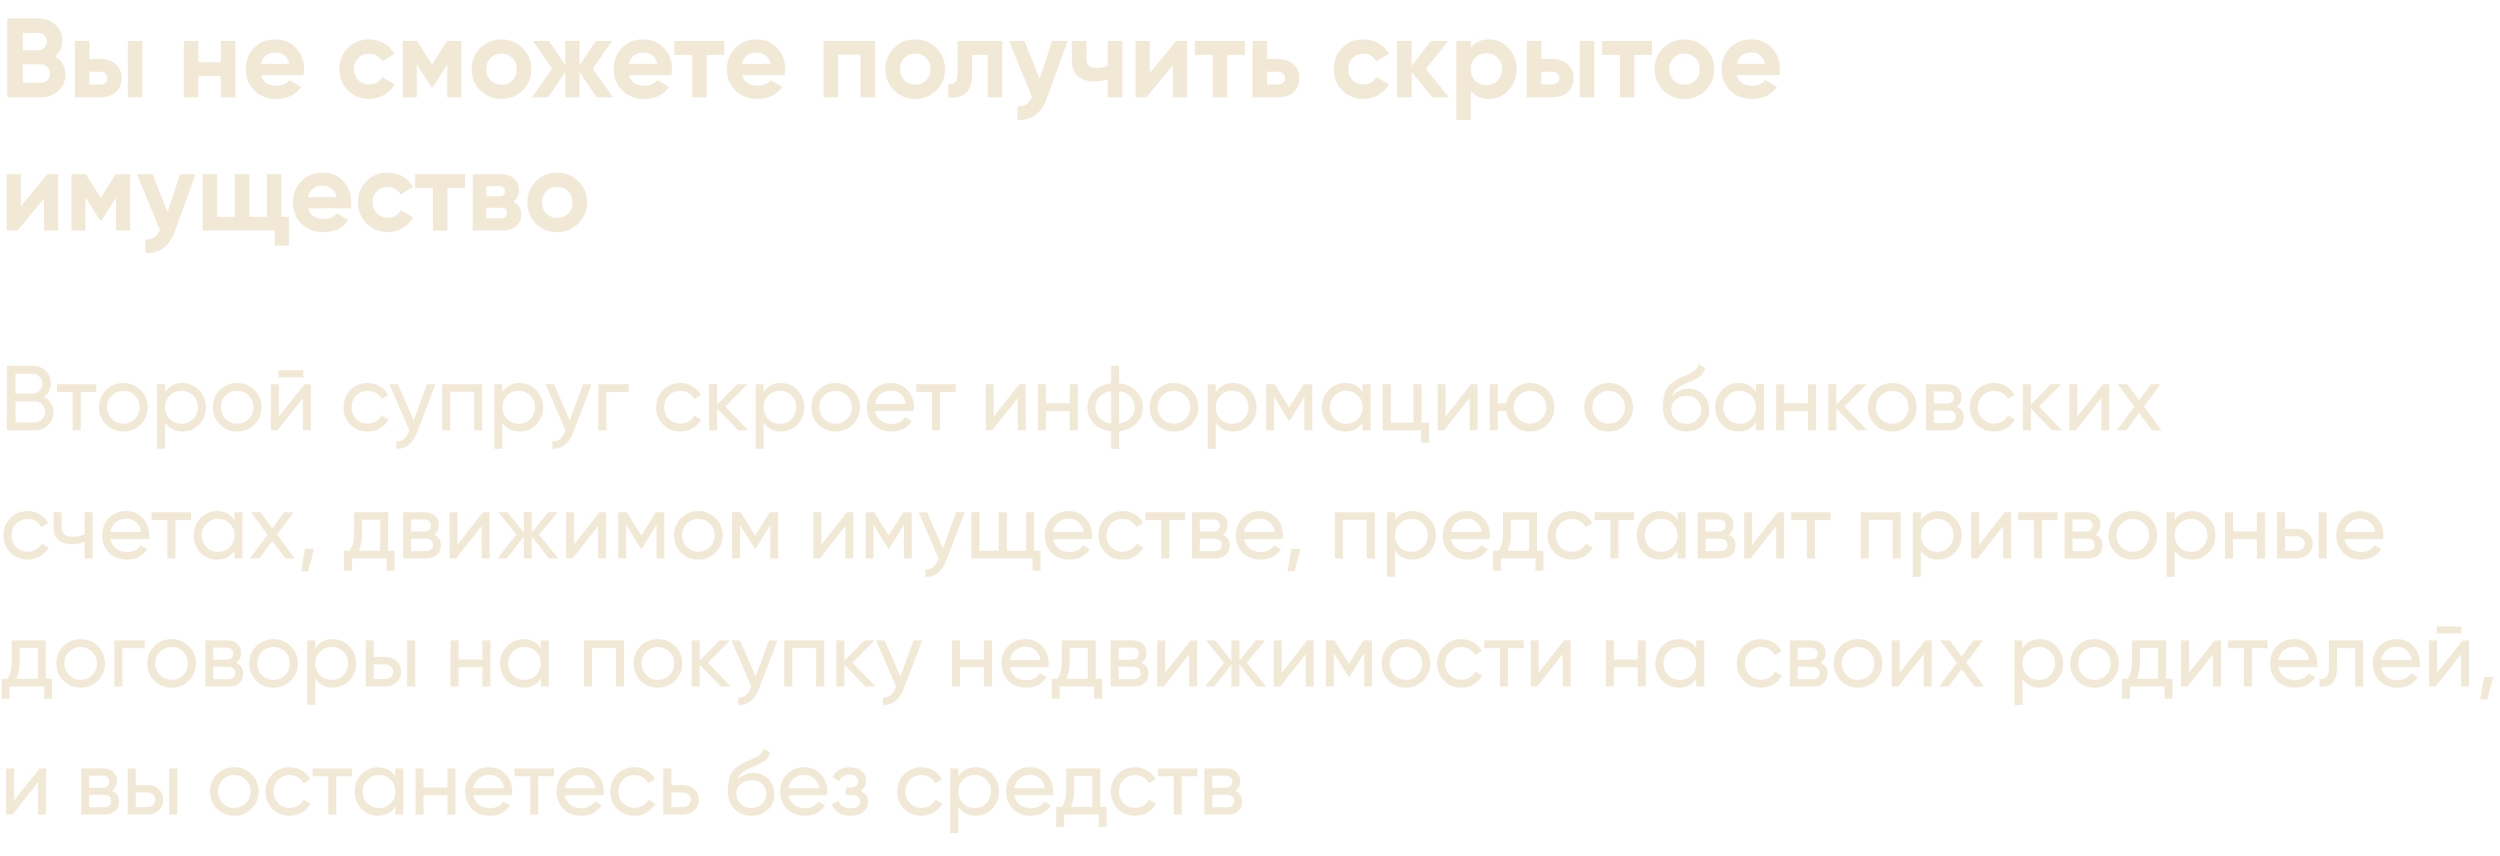 <?xml version="1.0" encoding="UTF-8"?> <svg xmlns="http://www.w3.org/2000/svg" width="488" height="167" viewBox="0 0 488 167" fill="none"> <path d="M10.736 11.014C12.085 11.791 12.76 12.965 12.76 14.534C12.76 15.839 12.298 16.91 11.374 17.746C10.45 18.582 9.313 19 7.964 19H1.43V3.6H7.502C8.807 3.6 9.915 4.011 10.824 4.832C11.733 5.653 12.188 6.687 12.188 7.934C12.188 9.21 11.704 10.237 10.736 11.014ZM7.502 6.438H4.466V9.826H7.502C7.971 9.826 8.36 9.665 8.668 9.342C8.991 9.019 9.152 8.616 9.152 8.132C9.152 7.648 8.998 7.245 8.69 6.922C8.382 6.599 7.986 6.438 7.502 6.438ZM4.466 16.162H7.964C8.477 16.162 8.903 15.993 9.24 15.656C9.577 15.304 9.746 14.864 9.746 14.336C9.746 13.823 9.577 13.397 9.24 13.06C8.903 12.708 8.477 12.532 7.964 12.532H4.466V16.162ZM17.456 11.52H19.59C20.837 11.52 21.842 11.865 22.604 12.554C23.367 13.229 23.748 14.131 23.748 15.26C23.748 16.389 23.367 17.299 22.604 17.988C21.842 18.663 20.837 19 19.59 19H14.618V8H17.456V11.52ZM24.958 19V8H27.796V19H24.958ZM17.456 16.492H19.612C20.008 16.492 20.331 16.382 20.58 16.162C20.844 15.927 20.976 15.627 20.976 15.26C20.976 14.893 20.844 14.593 20.58 14.358C20.331 14.123 20.008 14.006 19.612 14.006H17.456V16.492ZM43.104 12.158V8H45.942V19H43.104V14.82H38.726V19H35.888V8H38.726V12.158H43.104ZM59.234 14.666H50.94C51.307 16.045 52.341 16.734 54.042 16.734C55.127 16.734 55.949 16.367 56.506 15.634L58.794 16.954C57.709 18.523 56.11 19.308 53.998 19.308C52.179 19.308 50.72 18.758 49.62 17.658C48.52 16.558 47.97 15.172 47.97 13.5C47.97 11.857 48.513 10.479 49.598 9.364C50.669 8.249 52.062 7.692 53.778 7.692C55.406 7.692 56.733 8.249 57.76 9.364C58.816 10.479 59.344 11.857 59.344 13.5C59.344 13.808 59.307 14.197 59.234 14.666ZM50.896 12.466H56.506C56.345 11.747 56.015 11.197 55.516 10.816C55.032 10.435 54.453 10.244 53.778 10.244C53.016 10.244 52.385 10.442 51.886 10.838C51.388 11.219 51.057 11.762 50.896 12.466ZM72.061 19.308C70.404 19.308 69.018 18.751 67.903 17.636C66.803 16.521 66.253 15.143 66.253 13.5C66.253 11.857 66.803 10.479 67.903 9.364C69.018 8.249 70.404 7.692 72.061 7.692C73.132 7.692 74.107 7.949 74.987 8.462C75.867 8.975 76.535 9.665 76.989 10.53L74.547 11.96C74.327 11.505 73.99 11.146 73.535 10.882C73.095 10.618 72.597 10.486 72.039 10.486C71.189 10.486 70.485 10.772 69.927 11.344C69.37 11.901 69.091 12.62 69.091 13.5C69.091 14.351 69.37 15.069 69.927 15.656C70.485 16.213 71.189 16.492 72.039 16.492C72.611 16.492 73.117 16.367 73.557 16.118C74.012 15.854 74.349 15.495 74.569 15.04L77.033 16.448C76.549 17.328 75.86 18.025 74.965 18.538C74.085 19.051 73.117 19.308 72.061 19.308ZM87.266 8H90.06V19H87.31V12.576L84.516 16.976H84.164L81.348 12.532V19H78.62V8H81.414L84.34 12.62L87.266 8ZM102.022 17.636C100.907 18.751 99.528 19.308 97.886 19.308C96.243 19.308 94.864 18.751 93.75 17.636C92.635 16.521 92.078 15.143 92.078 13.5C92.078 11.872 92.635 10.501 93.75 9.386C94.879 8.257 96.258 7.692 97.886 7.692C99.514 7.692 100.892 8.257 102.022 9.386C103.151 10.515 103.716 11.887 103.716 13.5C103.716 15.128 103.151 16.507 102.022 17.636ZM95.752 15.678C96.324 16.25 97.035 16.536 97.886 16.536C98.736 16.536 99.448 16.25 100.02 15.678C100.592 15.106 100.878 14.38 100.878 13.5C100.878 12.62 100.592 11.894 100.02 11.322C99.448 10.75 98.736 10.464 97.886 10.464C97.035 10.464 96.324 10.75 95.752 11.322C95.194 11.909 94.916 12.635 94.916 13.5C94.916 14.365 95.194 15.091 95.752 15.678ZM115.699 13.434L119.681 19H116.491L113.125 14.072V19H110.353V14.072L106.987 19H103.819L107.779 13.434L104.039 8H107.207L110.353 12.774V8H113.125V12.774L116.271 8H119.461L115.699 13.434ZM131.056 14.666H122.762C123.129 16.045 124.163 16.734 125.864 16.734C126.95 16.734 127.771 16.367 128.328 15.634L130.616 16.954C129.531 18.523 127.932 19.308 125.82 19.308C124.002 19.308 122.542 18.758 121.442 17.658C120.342 16.558 119.792 15.172 119.792 13.5C119.792 11.857 120.335 10.479 121.42 9.364C122.491 8.249 123.884 7.692 125.6 7.692C127.228 7.692 128.556 8.249 129.582 9.364C130.638 10.479 131.166 11.857 131.166 13.5C131.166 13.808 131.13 14.197 131.056 14.666ZM122.718 12.466H128.328C128.167 11.747 127.837 11.197 127.338 10.816C126.854 10.435 126.275 10.244 125.6 10.244C124.838 10.244 124.207 10.442 123.708 10.838C123.21 11.219 122.88 11.762 122.718 12.466ZM131.64 8H141.386V10.728H137.954V19H135.116V10.728H131.64V8ZM153.164 14.666H144.87C145.236 16.045 146.27 16.734 147.972 16.734C149.057 16.734 149.878 16.367 150.436 15.634L152.724 16.954C151.638 18.523 150.04 19.308 147.928 19.308C146.109 19.308 144.65 18.758 143.55 17.658C142.45 16.558 141.9 15.172 141.9 13.5C141.9 11.857 142.442 10.479 143.528 9.364C144.598 8.249 145.992 7.692 147.708 7.692C149.336 7.692 150.663 8.249 151.69 9.364C152.746 10.479 153.274 11.857 153.274 13.5C153.274 13.808 153.237 14.197 153.164 14.666ZM144.826 12.466H150.436C150.274 11.747 149.944 11.197 149.446 10.816C148.962 10.435 148.382 10.244 147.708 10.244C146.945 10.244 146.314 10.442 145.816 10.838C145.317 11.219 144.987 11.762 144.826 12.466ZM160.755 8H170.809V19H167.971V10.662H163.593V19H160.755V8ZM182.781 17.636C181.667 18.751 180.288 19.308 178.645 19.308C177.003 19.308 175.624 18.751 174.509 17.636C173.395 16.521 172.837 15.143 172.837 13.5C172.837 11.872 173.395 10.501 174.509 9.386C175.639 8.257 177.017 7.692 178.645 7.692C180.273 7.692 181.652 8.257 182.781 9.386C183.911 10.515 184.475 11.887 184.475 13.5C184.475 15.128 183.911 16.507 182.781 17.636ZM176.511 15.678C177.083 16.25 177.795 16.536 178.645 16.536C179.496 16.536 180.207 16.25 180.779 15.678C181.351 15.106 181.637 14.38 181.637 13.5C181.637 12.62 181.351 11.894 180.779 11.322C180.207 10.75 179.496 10.464 178.645 10.464C177.795 10.464 177.083 10.75 176.511 11.322C175.954 11.909 175.675 12.635 175.675 13.5C175.675 14.365 175.954 15.091 176.511 15.678ZM186.919 8H195.631V19H192.793V10.728H189.757V14.402C189.757 17.79 188.209 19.323 185.115 19V16.338C185.701 16.485 186.149 16.382 186.457 16.03C186.765 15.678 186.919 15.084 186.919 14.248V8ZM202.932 15.392L205.374 8H208.41L204.406 19C203.292 22.095 201.356 23.561 198.598 23.4V20.76C199.346 20.775 199.933 20.635 200.358 20.342C200.798 20.049 201.15 19.557 201.414 18.868L196.97 8H199.984L202.932 15.392ZM216.251 12.84V8H219.089V19H216.251V15.502C215.43 15.766 214.557 15.898 213.633 15.898C212.284 15.898 211.213 15.553 210.421 14.864C209.629 14.175 209.233 13.199 209.233 11.938V8H212.071V11.608C212.071 12.708 212.753 13.258 214.117 13.258C214.924 13.258 215.635 13.119 216.251 12.84ZM224.435 14.248L229.605 8H231.717V19H228.945V12.752L223.775 19H221.663V8H224.435V14.248ZM233.24 8H242.986V10.728H239.554V19H236.716V10.728H233.24V8ZM247.339 11.52H249.473C250.72 11.52 251.724 11.865 252.487 12.554C253.25 13.229 253.631 14.131 253.631 15.26C253.631 16.389 253.25 17.299 252.487 17.988C251.724 18.663 250.72 19 249.473 19H244.501V8H247.339V11.52ZM247.339 16.492H249.495C249.891 16.492 250.214 16.382 250.463 16.162C250.727 15.927 250.859 15.627 250.859 15.26C250.859 14.893 250.727 14.593 250.463 14.358C250.214 14.123 249.891 14.006 249.495 14.006H247.339V16.492ZM266.151 19.308C264.494 19.308 263.108 18.751 261.993 17.636C260.893 16.521 260.343 15.143 260.343 13.5C260.343 11.857 260.893 10.479 261.993 9.364C263.108 8.249 264.494 7.692 266.151 7.692C267.222 7.692 268.197 7.949 269.077 8.462C269.957 8.975 270.625 9.665 271.079 10.53L268.637 11.96C268.417 11.505 268.08 11.146 267.625 10.882C267.185 10.618 266.687 10.486 266.129 10.486C265.279 10.486 264.575 10.772 264.017 11.344C263.46 11.901 263.181 12.62 263.181 13.5C263.181 14.351 263.46 15.069 264.017 15.656C264.575 16.213 265.279 16.492 266.129 16.492C266.701 16.492 267.207 16.367 267.647 16.118C268.102 15.854 268.439 15.495 268.659 15.04L271.123 16.448C270.639 17.328 269.95 18.025 269.055 18.538C268.175 19.051 267.207 19.308 266.151 19.308ZM278.298 13.434L282.852 19H279.552L275.548 14.006V19H272.71V8H275.548V12.84L279.332 8H282.72L278.298 13.434ZM290.671 7.692C292.152 7.692 293.413 8.257 294.455 9.386C295.511 10.515 296.039 11.887 296.039 13.5C296.039 15.143 295.511 16.521 294.455 17.636C293.428 18.751 292.167 19.308 290.671 19.308C289.131 19.308 287.943 18.773 287.107 17.702V23.4H284.269V8H287.107V9.298C287.943 8.227 289.131 7.692 290.671 7.692ZM287.965 15.744C288.537 16.316 289.263 16.602 290.143 16.602C291.023 16.602 291.749 16.316 292.321 15.744C292.907 15.157 293.201 14.409 293.201 13.5C293.201 12.591 292.907 11.85 292.321 11.278C291.749 10.691 291.023 10.398 290.143 10.398C289.263 10.398 288.537 10.691 287.965 11.278C287.393 11.85 287.107 12.591 287.107 13.5C287.107 14.409 287.393 15.157 287.965 15.744ZM300.878 11.52H303.012C304.259 11.52 305.264 11.865 306.026 12.554C306.789 13.229 307.17 14.131 307.17 15.26C307.17 16.389 306.789 17.299 306.026 17.988C305.264 18.663 304.259 19 303.012 19H298.04V8H300.878V11.52ZM308.38 19V8H311.218V19H308.38ZM300.878 16.492H303.034C303.43 16.492 303.753 16.382 304.002 16.162C304.266 15.927 304.398 15.627 304.398 15.26C304.398 14.893 304.266 14.593 304.002 14.358C303.753 14.123 303.43 14.006 303.034 14.006H300.878V16.492ZM312.732 8H322.478V10.728H319.046V19H316.208V10.728H312.732V8ZM332.936 17.636C331.821 18.751 330.442 19.308 328.8 19.308C327.157 19.308 325.778 18.751 324.664 17.636C323.549 16.521 322.992 15.143 322.992 13.5C322.992 11.872 323.549 10.501 324.664 9.386C325.793 8.257 327.172 7.692 328.8 7.692C330.428 7.692 331.806 8.257 332.936 9.386C334.065 10.515 334.63 11.887 334.63 13.5C334.63 15.128 334.065 16.507 332.936 17.636ZM326.666 15.678C327.238 16.25 327.949 16.536 328.8 16.536C329.65 16.536 330.362 16.25 330.934 15.678C331.506 15.106 331.792 14.38 331.792 13.5C331.792 12.62 331.506 11.894 330.934 11.322C330.362 10.75 329.65 10.464 328.8 10.464C327.949 10.464 327.238 10.75 326.666 11.322C326.108 11.909 325.83 12.635 325.83 13.5C325.83 14.365 326.108 15.091 326.666 15.678ZM347.318 14.666H339.024C339.391 16.045 340.425 16.734 342.126 16.734C343.211 16.734 344.033 16.367 344.59 15.634L346.878 16.954C345.793 18.523 344.194 19.308 342.082 19.308C340.263 19.308 338.804 18.758 337.704 17.658C336.604 16.558 336.054 15.172 336.054 13.5C336.054 11.857 336.597 10.479 337.682 9.364C338.753 8.249 340.146 7.692 341.862 7.692C343.49 7.692 344.817 8.249 345.844 9.364C346.9 10.479 347.428 11.857 347.428 13.5C347.428 13.808 347.391 14.197 347.318 14.666ZM338.98 12.466H344.59C344.429 11.747 344.099 11.197 343.6 10.816C343.116 10.435 342.537 10.244 341.862 10.244C341.099 10.244 340.469 10.442 339.97 10.838C339.471 11.219 339.141 11.762 338.98 12.466ZM4.07 40.248L9.24 34H11.352V45H8.58V38.752L3.41 45H1.298V34H4.07V40.248ZM22.598 34H25.392V45H22.642V38.576L19.848 42.976H19.496L16.68 38.532V45H13.952V34H16.746L19.672 38.62L22.598 34ZM32.712 41.392L35.154 34H38.19L34.186 45C33.071 48.095 31.135 49.561 28.378 49.4V46.76C29.126 46.775 29.712 46.635 30.138 46.342C30.578 46.049 30.93 45.557 31.194 44.868L26.75 34H29.764L32.712 41.392ZM54.94 34V42.338H56.392V47.948H53.62V45H39.54V34H42.378V42.338H45.81V34H48.648V42.338H52.102V34H54.94ZM68.451 40.666H60.157C60.524 42.045 61.558 42.734 63.259 42.734C64.344 42.734 65.166 42.367 65.723 41.634L68.011 42.954C66.926 44.523 65.327 45.308 63.215 45.308C61.396 45.308 59.937 44.758 58.837 43.658C57.737 42.558 57.187 41.172 57.187 39.5C57.187 37.857 57.73 36.479 58.815 35.364C59.886 34.249 61.279 33.692 62.995 33.692C64.623 33.692 65.95 34.249 66.977 35.364C68.033 36.479 68.561 37.857 68.561 39.5C68.561 39.808 68.524 40.197 68.451 40.666ZM60.113 38.466H65.723C65.562 37.747 65.232 37.197 64.733 36.816C64.249 36.435 63.67 36.244 62.995 36.244C62.232 36.244 61.602 36.442 61.103 36.838C60.604 37.219 60.274 37.762 60.113 38.466ZM75.692 45.308C74.035 45.308 72.649 44.751 71.534 43.636C70.434 42.521 69.884 41.143 69.884 39.5C69.884 37.857 70.434 36.479 71.534 35.364C72.649 34.249 74.035 33.692 75.692 33.692C76.763 33.692 77.738 33.949 78.618 34.462C79.498 34.975 80.165 35.665 80.62 36.53L78.178 37.96C77.958 37.505 77.621 37.146 77.166 36.882C76.726 36.618 76.228 36.486 75.67 36.486C74.82 36.486 74.115 36.772 73.558 37.344C73.001 37.901 72.722 38.62 72.722 39.5C72.722 40.351 73.001 41.069 73.558 41.656C74.115 42.213 74.82 42.492 75.67 42.492C76.242 42.492 76.748 42.367 77.188 42.118C77.643 41.854 77.98 41.495 78.2 41.04L80.664 42.448C80.18 43.328 79.491 44.025 78.596 44.538C77.716 45.051 76.748 45.308 75.692 45.308ZM81.023 34H90.769V36.728H87.337V45H84.499V36.728H81.023V34ZM100.204 39.368C101.231 39.867 101.744 40.703 101.744 41.876C101.744 42.815 101.422 43.57 100.776 44.142C100.131 44.714 99.229 45 98.07 45H92.284V34H97.63C98.774 34 99.669 34.286 100.314 34.858C100.96 35.415 101.282 36.163 101.282 37.102C101.282 38.07 100.923 38.825 100.204 39.368ZM97.366 36.332H94.946V38.312H97.366C98.173 38.312 98.576 37.982 98.576 37.322C98.576 36.662 98.173 36.332 97.366 36.332ZM94.946 42.602H97.74C98.562 42.602 98.972 42.25 98.972 41.546C98.972 41.238 98.862 40.996 98.642 40.82C98.422 40.644 98.122 40.556 97.74 40.556H94.946V42.602ZM112.893 43.636C111.778 44.751 110.399 45.308 108.757 45.308C107.114 45.308 105.735 44.751 104.621 43.636C103.506 42.521 102.949 41.143 102.949 39.5C102.949 37.872 103.506 36.501 104.621 35.386C105.75 34.257 107.129 33.692 108.757 33.692C110.385 33.692 111.763 34.257 112.893 35.386C114.022 36.515 114.587 37.887 114.587 39.5C114.587 41.128 114.022 42.507 112.893 43.636ZM106.623 41.678C107.195 42.25 107.906 42.536 108.757 42.536C109.607 42.536 110.319 42.25 110.891 41.678C111.463 41.106 111.749 40.38 111.749 39.5C111.749 38.62 111.463 37.894 110.891 37.322C110.319 36.75 109.607 36.464 108.757 36.464C107.906 36.464 107.195 36.75 106.623 37.322C106.065 37.909 105.787 38.635 105.787 39.5C105.787 40.365 106.065 41.091 106.623 41.678Z" fill="#F2E8D6"></path> <path d="M8.55 77.466C9.138 77.754 9.6 78.156 9.936 78.672C10.272 79.188 10.44 79.776 10.44 80.436C10.44 81.444 10.086 82.29 9.378 82.974C8.67 83.658 7.806 84 6.786 84H1.35V71.4H6.39C7.386 71.4 8.22 71.73 8.892 72.39C9.576 73.05 9.918 73.866 9.918 74.838C9.918 75.966 9.462 76.842 8.55 77.466ZM6.39 72.966H3.024V76.818H6.39C6.918 76.818 7.362 76.632 7.722 76.26C8.082 75.888 8.262 75.432 8.262 74.892C8.262 74.364 8.076 73.914 7.704 73.542C7.344 73.158 6.906 72.966 6.39 72.966ZM3.024 82.434H6.786C7.35 82.434 7.824 82.236 8.208 81.84C8.592 81.444 8.784 80.958 8.784 80.382C8.784 79.818 8.586 79.338 8.19 78.942C7.818 78.546 7.35 78.348 6.786 78.348H3.024V82.434ZM11.114 75H18.818V76.512H15.758V84H14.192V76.512H11.114V75ZM27.434 82.866C26.522 83.778 25.4 84.234 24.068 84.234C22.736 84.234 21.614 83.778 20.702 82.866C19.79 81.954 19.334 80.832 19.334 79.5C19.334 78.168 19.79 77.046 20.702 76.134C21.614 75.222 22.736 74.766 24.068 74.766C25.4 74.766 26.522 75.222 27.434 76.134C28.358 77.058 28.82 78.18 28.82 79.5C28.82 80.82 28.358 81.942 27.434 82.866ZM24.068 82.704C24.968 82.704 25.724 82.398 26.336 81.786C26.948 81.174 27.254 80.412 27.254 79.5C27.254 78.588 26.948 77.826 26.336 77.214C25.724 76.602 24.968 76.296 24.068 76.296C23.18 76.296 22.43 76.602 21.818 77.214C21.206 77.826 20.9 78.588 20.9 79.5C20.9 80.412 21.206 81.174 21.818 81.786C22.43 82.398 23.18 82.704 24.068 82.704ZM35.635 74.766C36.895 74.766 37.968 75.228 38.856 76.152C39.745 77.076 40.188 78.192 40.188 79.5C40.188 80.82 39.745 81.942 38.856 82.866C37.98 83.778 36.907 84.234 35.635 84.234C34.147 84.234 33.013 83.64 32.233 82.452V87.6H30.666V75H32.233V76.548C33.013 75.36 34.147 74.766 35.635 74.766ZM35.437 82.722C36.337 82.722 37.093 82.416 37.705 81.804C38.316 81.168 38.623 80.4 38.623 79.5C38.623 78.588 38.316 77.826 37.705 77.214C37.093 76.59 36.337 76.278 35.437 76.278C34.525 76.278 33.763 76.59 33.151 77.214C32.538 77.826 32.233 78.588 32.233 79.5C32.233 80.4 32.538 81.168 33.151 81.804C33.763 82.416 34.525 82.722 35.437 82.722ZM49.653 82.866C48.741 83.778 47.619 84.234 46.287 84.234C44.955 84.234 43.833 83.778 42.921 82.866C42.009 81.954 41.553 80.832 41.553 79.5C41.553 78.168 42.009 77.046 42.921 76.134C43.833 75.222 44.955 74.766 46.287 74.766C47.619 74.766 48.741 75.222 49.653 76.134C50.577 77.058 51.039 78.18 51.039 79.5C51.039 80.82 50.577 81.942 49.653 82.866ZM46.287 82.704C47.187 82.704 47.943 82.398 48.555 81.786C49.167 81.174 49.473 80.412 49.473 79.5C49.473 78.588 49.167 77.826 48.555 77.214C47.943 76.602 47.187 76.296 46.287 76.296C45.399 76.296 44.649 76.602 44.037 77.214C43.425 77.826 43.119 78.588 43.119 79.5C43.119 80.412 43.425 81.174 44.037 81.786C44.649 82.398 45.399 82.704 46.287 82.704ZM59.221 73.65H54.361V72.282H59.221V73.65ZM54.433 81.318L59.419 75H60.679V84H59.131V77.682L54.145 84H52.885V75H54.433V81.318ZM71.793 84.234C70.437 84.234 69.309 83.784 68.409 82.884C67.509 81.972 67.059 80.844 67.059 79.5C67.059 78.156 67.509 77.034 68.409 76.134C69.309 75.222 70.437 74.766 71.793 74.766C72.681 74.766 73.479 74.982 74.187 75.414C74.895 75.834 75.423 76.404 75.771 77.124L74.457 77.88C74.229 77.4 73.875 77.016 73.395 76.728C72.927 76.44 72.393 76.296 71.793 76.296C70.893 76.296 70.137 76.602 69.525 77.214C68.925 77.838 68.625 78.6 68.625 79.5C68.625 80.388 68.925 81.144 69.525 81.768C70.137 82.38 70.893 82.686 71.793 82.686C72.393 82.686 72.933 82.548 73.413 82.272C73.893 81.984 74.259 81.6 74.511 81.12L75.843 81.894C75.447 82.614 74.889 83.184 74.169 83.604C73.449 84.024 72.657 84.234 71.793 84.234ZM80.745 82.056L83.337 75H85.011L81.339 84.558C80.955 85.578 80.415 86.352 79.719 86.88C79.023 87.42 78.231 87.66 77.343 87.6V86.142C78.435 86.226 79.245 85.626 79.773 84.342L79.917 84.018L76.011 75H77.667L80.745 82.056ZM86.319 75H94.113V84H92.547V76.494H87.885V84H86.319V75ZM101.465 74.766C102.725 74.766 103.799 75.228 104.687 76.152C105.575 77.076 106.019 78.192 106.019 79.5C106.019 80.82 105.575 81.942 104.687 82.866C103.811 83.778 102.737 84.234 101.465 84.234C99.977 84.234 98.843 83.64 98.063 82.452V87.6H96.497V75H98.063V76.548C98.843 75.36 99.977 74.766 101.465 74.766ZM101.267 82.722C102.167 82.722 102.923 82.416 103.535 81.804C104.147 81.168 104.453 80.4 104.453 79.5C104.453 78.588 104.147 77.826 103.535 77.214C102.923 76.59 102.167 76.278 101.267 76.278C100.355 76.278 99.593 76.59 98.981 77.214C98.369 77.826 98.063 78.588 98.063 79.5C98.063 80.4 98.369 81.168 98.981 81.804C99.593 82.416 100.355 82.722 101.267 82.722ZM111.226 82.056L113.818 75H115.492L111.82 84.558C111.436 85.578 110.896 86.352 110.2 86.88C109.504 87.42 108.712 87.66 107.824 87.6V86.142C108.916 86.226 109.726 85.626 110.254 84.342L110.398 84.018L106.492 75H108.148L111.226 82.056ZM116.799 75H122.703V76.512H118.365V84H116.799V75ZM132.807 84.234C131.451 84.234 130.323 83.784 129.423 82.884C128.523 81.972 128.073 80.844 128.073 79.5C128.073 78.156 128.523 77.034 129.423 76.134C130.323 75.222 131.451 74.766 132.807 74.766C133.695 74.766 134.493 74.982 135.201 75.414C135.909 75.834 136.437 76.404 136.785 77.124L135.471 77.88C135.243 77.4 134.889 77.016 134.409 76.728C133.941 76.44 133.407 76.296 132.807 76.296C131.907 76.296 131.151 76.602 130.539 77.214C129.939 77.838 129.639 78.6 129.639 79.5C129.639 80.388 129.939 81.144 130.539 81.768C131.151 82.38 131.907 82.686 132.807 82.686C133.407 82.686 133.947 82.548 134.427 82.272C134.907 81.984 135.273 81.6 135.525 81.12L136.857 81.894C136.461 82.614 135.903 83.184 135.183 83.604C134.463 84.024 133.671 84.234 132.807 84.234ZM141.588 79.356L146.034 84H144.09L139.986 79.734V84H138.42V75H139.986V78.978L143.874 75H145.89L141.588 79.356ZM152.459 74.766C153.719 74.766 154.793 75.228 155.681 76.152C156.569 77.076 157.013 78.192 157.013 79.5C157.013 80.82 156.569 81.942 155.681 82.866C154.805 83.778 153.731 84.234 152.459 84.234C150.971 84.234 149.837 83.64 149.057 82.452V87.6H147.491V75H149.057V76.548C149.837 75.36 150.971 74.766 152.459 74.766ZM152.261 82.722C153.161 82.722 153.917 82.416 154.529 81.804C155.141 81.168 155.447 80.4 155.447 79.5C155.447 78.588 155.141 77.826 154.529 77.214C153.917 76.59 153.161 76.278 152.261 76.278C151.349 76.278 150.587 76.59 149.975 77.214C149.363 77.826 149.057 78.588 149.057 79.5C149.057 80.4 149.363 81.168 149.975 81.804C150.587 82.416 151.349 82.722 152.261 82.722ZM166.477 82.866C165.565 83.778 164.443 84.234 163.111 84.234C161.779 84.234 160.657 83.778 159.745 82.866C158.833 81.954 158.377 80.832 158.377 79.5C158.377 78.168 158.833 77.046 159.745 76.134C160.657 75.222 161.779 74.766 163.111 74.766C164.443 74.766 165.565 75.222 166.477 76.134C167.401 77.058 167.863 78.18 167.863 79.5C167.863 80.82 167.401 81.942 166.477 82.866ZM163.111 82.704C164.011 82.704 164.767 82.398 165.379 81.786C165.991 81.174 166.297 80.412 166.297 79.5C166.297 78.588 165.991 77.826 165.379 77.214C164.767 76.602 164.011 76.296 163.111 76.296C162.223 76.296 161.473 76.602 160.861 77.214C160.249 77.826 159.943 78.588 159.943 79.5C159.943 80.412 160.249 81.174 160.861 81.786C161.473 82.398 162.223 82.704 163.111 82.704ZM178.349 80.22H170.807C170.963 81.012 171.329 81.636 171.905 82.092C172.481 82.536 173.201 82.758 174.065 82.758C175.253 82.758 176.117 82.32 176.657 81.444L177.989 82.2C177.101 83.556 175.781 84.234 174.029 84.234C172.613 84.234 171.449 83.79 170.537 82.902C169.649 81.99 169.205 80.856 169.205 79.5C169.205 78.132 169.643 77.004 170.519 76.116C171.395 75.216 172.529 74.766 173.921 74.766C175.241 74.766 176.315 75.234 177.143 76.17C177.983 77.082 178.403 78.198 178.403 79.518C178.403 79.746 178.385 79.98 178.349 80.22ZM173.921 76.242C173.093 76.242 172.397 76.476 171.833 76.944C171.281 77.412 170.939 78.048 170.807 78.852H176.819C176.687 78.024 176.357 77.382 175.829 76.926C175.301 76.47 174.665 76.242 173.921 76.242ZM178.844 75H186.548V76.512H183.488V84H181.922V76.512H178.844V75ZM193.968 81.318L198.954 75H200.214V84H198.666V77.682L193.68 84H192.42V75H193.968V81.318ZM208.826 78.744V75H210.392V84H208.826V80.238H204.164V84H202.598V75H204.164V78.744H208.826ZM218.446 84.18V87.6H216.898V84.18C215.494 84.024 214.372 83.514 213.532 82.65C212.692 81.798 212.272 80.748 212.272 79.5C212.272 78.252 212.692 77.202 213.532 76.35C214.372 75.486 215.494 74.976 216.898 74.82V71.4H218.446V74.82C219.85 74.976 220.972 75.486 221.812 76.35C222.652 77.202 223.072 78.252 223.072 79.5C223.072 80.748 222.652 81.798 221.812 82.65C220.972 83.514 219.85 84.024 218.446 84.18ZM213.82 79.5C213.82 80.34 214.09 81.048 214.63 81.624C215.182 82.188 215.938 82.536 216.898 82.668V76.332C215.95 76.452 215.2 76.8 214.648 77.376C214.096 77.94 213.82 78.648 213.82 79.5ZM218.446 76.332V82.668C219.394 82.536 220.138 82.188 220.678 81.624C221.23 81.048 221.506 80.34 221.506 79.5C221.506 78.66 221.23 77.958 220.678 77.394C220.138 76.818 219.394 76.464 218.446 76.332ZM232.518 82.866C231.606 83.778 230.484 84.234 229.152 84.234C227.82 84.234 226.698 83.778 225.786 82.866C224.874 81.954 224.418 80.832 224.418 79.5C224.418 78.168 224.874 77.046 225.786 76.134C226.698 75.222 227.82 74.766 229.152 74.766C230.484 74.766 231.606 75.222 232.518 76.134C233.442 77.058 233.904 78.18 233.904 79.5C233.904 80.82 233.442 81.942 232.518 82.866ZM229.152 82.704C230.052 82.704 230.808 82.398 231.42 81.786C232.032 81.174 232.338 80.412 232.338 79.5C232.338 78.588 232.032 77.826 231.42 77.214C230.808 76.602 230.052 76.296 229.152 76.296C228.264 76.296 227.514 76.602 226.902 77.214C226.29 77.826 225.984 78.588 225.984 79.5C225.984 80.412 226.29 81.174 226.902 81.786C227.514 82.398 228.264 82.704 229.152 82.704ZM240.719 74.766C241.979 74.766 243.053 75.228 243.941 76.152C244.829 77.076 245.273 78.192 245.273 79.5C245.273 80.82 244.829 81.942 243.941 82.866C243.065 83.778 241.991 84.234 240.719 84.234C239.231 84.234 238.097 83.64 237.317 82.452V87.6H235.75V75H237.317V76.548C238.097 75.36 239.231 74.766 240.719 74.766ZM240.521 82.722C241.421 82.722 242.177 82.416 242.789 81.804C243.401 81.168 243.707 80.4 243.707 79.5C243.707 78.588 243.401 77.826 242.789 77.214C242.177 76.59 241.421 76.278 240.521 76.278C239.609 76.278 238.847 76.59 238.235 77.214C237.623 77.826 237.317 78.588 237.317 79.5C237.317 80.4 237.623 81.168 238.235 81.804C238.847 82.416 239.609 82.722 240.521 82.722ZM254.467 75H256.141V84H254.611V77.466L251.749 82.074H251.551L248.689 77.466V84H247.141V75H248.815L251.641 79.554L254.467 75ZM265.984 76.548V75H267.55V84H265.984V82.452C265.216 83.64 264.082 84.234 262.582 84.234C261.31 84.234 260.236 83.778 259.36 82.866C258.472 81.942 258.028 80.82 258.028 79.5C258.028 78.192 258.472 77.076 259.36 76.152C260.248 75.228 261.322 74.766 262.582 74.766C264.082 74.766 265.216 75.36 265.984 76.548ZM262.78 82.722C263.692 82.722 264.454 82.416 265.066 81.804C265.678 81.168 265.984 80.4 265.984 79.5C265.984 78.588 265.678 77.826 265.066 77.214C264.454 76.59 263.692 76.278 262.78 76.278C261.88 76.278 261.124 76.59 260.512 77.214C259.9 77.826 259.594 78.588 259.594 79.5C259.594 80.4 259.9 81.168 260.512 81.804C261.124 82.416 261.88 82.722 262.78 82.722ZM277.482 75V82.506H278.958V86.412H277.41V84H269.922V75H271.488V82.506H275.916V75H277.482ZM282.175 81.318L287.161 75H288.421V84H286.873V77.682L281.887 84H280.627V75H282.175V81.318ZM298.671 74.766C299.991 74.766 301.107 75.222 302.019 76.134C302.943 77.058 303.405 78.18 303.405 79.5C303.405 80.82 302.943 81.942 302.019 82.866C301.107 83.778 299.991 84.234 298.671 84.234C297.483 84.234 296.457 83.856 295.593 83.1C294.717 82.344 294.201 81.39 294.045 80.238H292.371V84H290.805V75H292.371V78.744H294.045C294.213 77.592 294.729 76.644 295.593 75.9C296.481 75.144 297.507 74.766 298.671 74.766ZM298.671 82.704C299.559 82.704 300.309 82.398 300.921 81.786C301.533 81.174 301.839 80.412 301.839 79.5C301.839 78.588 301.533 77.826 300.921 77.214C300.309 76.602 299.559 76.296 298.671 76.296C297.771 76.296 297.015 76.602 296.403 77.214C295.791 77.826 295.485 78.588 295.485 79.5C295.485 80.412 295.791 81.174 296.403 81.786C297.015 82.398 297.771 82.704 298.671 82.704ZM317.368 82.866C316.456 83.778 315.334 84.234 314.002 84.234C312.67 84.234 311.548 83.778 310.636 82.866C309.724 81.954 309.268 80.832 309.268 79.5C309.268 78.168 309.724 77.046 310.636 76.134C311.548 75.222 312.67 74.766 314.002 74.766C315.334 74.766 316.456 75.222 317.368 76.134C318.292 77.058 318.754 78.18 318.754 79.5C318.754 80.82 318.292 81.942 317.368 82.866ZM314.002 82.704C314.902 82.704 315.658 82.398 316.27 81.786C316.882 81.174 317.188 80.412 317.188 79.5C317.188 78.588 316.882 77.826 316.27 77.214C315.658 76.602 314.902 76.296 314.002 76.296C313.114 76.296 312.364 76.602 311.752 77.214C311.14 77.826 310.834 78.588 310.834 79.5C310.834 80.412 311.14 81.174 311.752 81.786C312.364 82.398 313.114 82.704 314.002 82.704ZM329.186 84.234C327.854 84.234 326.756 83.796 325.892 82.92C325.028 82.032 324.596 80.904 324.596 79.536C324.596 77.988 324.818 76.806 325.262 75.99C325.718 75.162 326.642 74.412 328.034 73.74C328.106 73.704 328.19 73.662 328.286 73.614C328.394 73.566 328.52 73.512 328.664 73.452C328.82 73.38 328.952 73.32 329.06 73.272L330.032 72.84C330.992 72.36 331.502 71.784 331.562 71.112L332.822 71.832C332.738 72.252 332.6 72.588 332.408 72.84C332.396 72.864 332.36 72.918 332.3 73.002C332.24 73.074 332.198 73.128 332.174 73.164C332.15 73.188 332.108 73.23 332.048 73.29C332 73.338 331.946 73.386 331.886 73.434C331.838 73.482 331.772 73.53 331.688 73.578C331.244 73.854 330.926 74.034 330.734 74.118C330.662 74.154 330.584 74.19 330.5 74.226C330.428 74.262 330.368 74.292 330.32 74.316C330.272 74.34 330.236 74.358 330.212 74.37L329.618 74.622L329.042 74.856C328.238 75.204 327.644 75.558 327.26 75.918C326.876 76.278 326.6 76.734 326.432 77.286C326.804 76.83 327.272 76.482 327.836 76.242C328.412 76.002 329 75.882 329.6 75.882C330.74 75.882 331.694 76.266 332.462 77.034C333.254 77.814 333.65 78.804 333.65 80.004C333.65 81.228 333.23 82.242 332.39 83.046C331.538 83.838 330.47 84.234 329.186 84.234ZM332.084 80.004C332.084 79.2 331.82 78.546 331.292 78.042C330.776 77.526 330.092 77.268 329.24 77.268C328.484 77.268 327.788 77.514 327.152 78.006C326.54 78.498 326.234 79.134 326.234 79.914C326.234 80.73 326.516 81.402 327.08 81.93C327.644 82.458 328.346 82.722 329.186 82.722C330.038 82.722 330.728 82.464 331.256 81.948C331.808 81.432 332.084 80.784 332.084 80.004ZM342.765 76.548V75H344.331V84H342.765V82.452C341.997 83.64 340.863 84.234 339.363 84.234C338.091 84.234 337.017 83.778 336.141 82.866C335.253 81.942 334.809 80.82 334.809 79.5C334.809 78.192 335.253 77.076 336.141 76.152C337.029 75.228 338.103 74.766 339.363 74.766C340.863 74.766 341.997 75.36 342.765 76.548ZM339.561 82.722C340.473 82.722 341.235 82.416 341.847 81.804C342.459 81.168 342.765 80.4 342.765 79.5C342.765 78.588 342.459 77.826 341.847 77.214C341.235 76.59 340.473 76.278 339.561 76.278C338.661 76.278 337.905 76.59 337.293 77.214C336.681 77.826 336.375 78.588 336.375 79.5C336.375 80.4 336.681 81.168 337.293 81.804C337.905 82.416 338.661 82.722 339.561 82.722ZM352.932 78.744V75H354.498V84H352.932V80.238H348.27V84H346.704V75H348.27V78.744H352.932ZM360.049 79.356L364.495 84H362.551L358.447 79.734V84H356.881V75H358.447V78.978L362.335 75H364.351L360.049 79.356ZM372.722 82.866C371.81 83.778 370.688 84.234 369.356 84.234C368.024 84.234 366.902 83.778 365.99 82.866C365.078 81.954 364.622 80.832 364.622 79.5C364.622 78.168 365.078 77.046 365.99 76.134C366.902 75.222 368.024 74.766 369.356 74.766C370.688 74.766 371.81 75.222 372.722 76.134C373.646 77.058 374.107 78.18 374.107 79.5C374.107 80.82 373.646 81.942 372.722 82.866ZM369.356 82.704C370.256 82.704 371.012 82.398 371.624 81.786C372.236 81.174 372.542 80.412 372.542 79.5C372.542 78.588 372.236 77.826 371.624 77.214C371.012 76.602 370.256 76.296 369.356 76.296C368.468 76.296 367.718 76.602 367.106 77.214C366.494 77.826 366.188 78.588 366.188 79.5C366.188 80.412 366.494 81.174 367.106 81.786C367.718 82.398 368.468 82.704 369.356 82.704ZM381.948 79.374C382.872 79.758 383.334 80.454 383.334 81.462C383.334 82.23 383.082 82.848 382.578 83.316C382.074 83.772 381.366 84 380.454 84H375.954V75H380.094C380.982 75 381.672 75.222 382.164 75.666C382.668 76.11 382.92 76.704 382.92 77.448C382.92 78.312 382.596 78.954 381.948 79.374ZM380.022 76.404H377.484V78.762H380.022C380.934 78.762 381.39 78.36 381.39 77.556C381.39 76.788 380.934 76.404 380.022 76.404ZM377.484 82.578H380.364C380.82 82.578 381.168 82.47 381.408 82.254C381.66 82.038 381.786 81.732 381.786 81.336C381.786 80.964 381.66 80.676 381.408 80.472C381.168 80.256 380.82 80.148 380.364 80.148H377.484V82.578ZM389.254 84.234C387.898 84.234 386.77 83.784 385.87 82.884C384.97 81.972 384.52 80.844 384.52 79.5C384.52 78.156 384.97 77.034 385.87 76.134C386.77 75.222 387.898 74.766 389.254 74.766C390.142 74.766 390.94 74.982 391.648 75.414C392.356 75.834 392.884 76.404 393.232 77.124L391.918 77.88C391.69 77.4 391.336 77.016 390.856 76.728C390.388 76.44 389.854 76.296 389.254 76.296C388.354 76.296 387.598 76.602 386.986 77.214C386.386 77.838 386.086 78.6 386.086 79.5C386.086 80.388 386.386 81.144 386.986 81.768C387.598 82.38 388.354 82.686 389.254 82.686C389.854 82.686 390.394 82.548 390.874 82.272C391.354 81.984 391.72 81.6 391.972 81.12L393.304 81.894C392.908 82.614 392.35 83.184 391.63 83.604C390.91 84.024 390.118 84.234 389.254 84.234ZM398.036 79.356L402.482 84H400.538L396.434 79.734V84H394.868V75H396.434V78.978L400.322 75H402.338L398.036 79.356ZM405.486 81.318L410.472 75H411.732V84H410.184V77.682L405.198 84H403.938V75H405.486V81.318ZM418.49 79.356L421.928 84H420.092L417.572 80.598L415.034 84H413.198L416.654 79.374L413.396 75H415.25L417.572 78.132L419.894 75H421.73L418.49 79.356ZM5.418 109.234C4.062 109.234 2.934 108.784 2.034 107.884C1.134 106.972 0.684 105.844 0.684 104.5C0.684 103.156 1.134 102.034 2.034 101.134C2.934 100.222 4.062 99.766 5.418 99.766C6.306 99.766 7.104 99.982 7.812 100.414C8.52 100.834 9.048 101.404 9.396 102.124L8.082 102.88C7.854 102.4 7.5 102.016 7.02 101.728C6.552 101.44 6.018 101.296 5.418 101.296C4.518 101.296 3.762 101.602 3.15 102.214C2.55 102.838 2.25 103.6 2.25 104.5C2.25 105.388 2.55 106.144 3.15 106.768C3.762 107.38 4.518 107.686 5.418 107.686C6.018 107.686 6.558 107.548 7.038 107.272C7.518 106.984 7.884 106.6 8.136 106.12L9.468 106.894C9.072 107.614 8.514 108.184 7.794 108.604C7.074 109.024 6.282 109.234 5.418 109.234ZM16.508 104.302V100H18.074V109H16.508V105.76C15.776 106.072 14.966 106.228 14.078 106.228C12.914 106.228 12.02 105.952 11.396 105.4C10.772 104.848 10.46 104.044 10.46 102.988V100H12.026V102.898C12.026 103.558 12.2 104.038 12.548 104.338C12.908 104.626 13.454 104.77 14.186 104.77C15.014 104.77 15.788 104.614 16.508 104.302ZM29.094 105.22H21.552C21.708 106.012 22.074 106.636 22.65 107.092C23.226 107.536 23.946 107.758 24.81 107.758C25.998 107.758 26.862 107.32 27.402 106.444L28.734 107.2C27.846 108.556 26.526 109.234 24.774 109.234C23.358 109.234 22.194 108.79 21.282 107.902C20.394 106.99 19.95 105.856 19.95 104.5C19.95 103.132 20.388 102.004 21.264 101.116C22.14 100.216 23.274 99.766 24.666 99.766C25.986 99.766 27.06 100.234 27.888 101.17C28.728 102.082 29.148 103.198 29.148 104.518C29.148 104.746 29.13 104.98 29.094 105.22ZM24.666 101.242C23.838 101.242 23.142 101.476 22.578 101.944C22.026 102.412 21.684 103.048 21.552 103.852H27.564C27.432 103.024 27.102 102.382 26.574 101.926C26.046 101.47 25.41 101.242 24.666 101.242ZM29.588 100H37.292V101.512H34.232V109H32.666V101.512H29.588V100ZM45.765 101.548V100H47.331V109H45.765V107.452C44.997 108.64 43.863 109.234 42.363 109.234C41.091 109.234 40.017 108.778 39.141 107.866C38.253 106.942 37.809 105.82 37.809 104.5C37.809 103.192 38.253 102.076 39.141 101.152C40.029 100.228 41.103 99.766 42.363 99.766C43.863 99.766 44.997 100.36 45.765 101.548ZM42.561 107.722C43.473 107.722 44.235 107.416 44.847 106.804C45.459 106.168 45.765 105.4 45.765 104.5C45.765 103.588 45.459 102.826 44.847 102.214C44.235 101.59 43.473 101.278 42.561 101.278C41.661 101.278 40.905 101.59 40.293 102.214C39.681 102.826 39.375 103.588 39.375 104.5C39.375 105.4 39.681 106.168 40.293 106.804C40.905 107.416 41.661 107.722 42.561 107.722ZM54.078 104.356L57.516 109H55.68L53.16 105.598L50.622 109H48.786L52.242 104.374L48.984 100H50.838L53.16 103.132L55.482 100H57.318L54.078 104.356ZM59.507 107.146H61.307L60.137 111.52H58.787L59.507 107.146ZM75.76 100V107.506H77.002V111.412H75.454V109H68.704V111.412H67.156V107.506H68.254C68.83 106.714 69.118 105.604 69.118 104.176V100H75.76ZM70.036 107.506H74.212V101.458H70.666V104.176C70.666 105.496 70.456 106.606 70.036 107.506ZM84.684 104.374C85.608 104.758 86.07 105.454 86.07 106.462C86.07 107.23 85.818 107.848 85.314 108.316C84.81 108.772 84.102 109 83.19 109H78.69V100H82.83C83.718 100 84.408 100.222 84.9 100.666C85.404 101.11 85.656 101.704 85.656 102.448C85.656 103.312 85.332 103.954 84.684 104.374ZM82.758 101.404H80.22V103.762H82.758C83.67 103.762 84.126 103.36 84.126 102.556C84.126 101.788 83.67 101.404 82.758 101.404ZM80.22 107.578H83.1C83.556 107.578 83.904 107.47 84.144 107.254C84.396 107.038 84.522 106.732 84.522 106.336C84.522 105.964 84.396 105.676 84.144 105.472C83.904 105.256 83.556 105.148 83.1 105.148H80.22V107.578ZM89.308 106.318L94.294 100H95.554V109H94.006V102.682L89.02 109H87.76V100H89.308V106.318ZM105.228 104.356L109.008 109H107.172L103.806 104.734V109H102.258V104.734L98.892 109H97.074L100.836 104.356L97.254 100H99.072L102.258 103.978V100H103.806V103.978L106.992 100H108.828L105.228 104.356ZM112.054 106.318L117.04 100H118.3V109H116.752V102.682L111.766 109H110.506V100H112.054V106.318ZM128.01 100H129.684V109H128.154V102.466L125.292 107.074H125.094L122.232 102.466V109H120.684V100H122.358L125.184 104.554L128.01 100ZM139.671 107.866C138.759 108.778 137.637 109.234 136.305 109.234C134.973 109.234 133.851 108.778 132.939 107.866C132.027 106.954 131.571 105.832 131.571 104.5C131.571 103.168 132.027 102.046 132.939 101.134C133.851 100.222 134.973 99.766 136.305 99.766C137.637 99.766 138.759 100.222 139.671 101.134C140.595 102.058 141.057 103.18 141.057 104.5C141.057 105.82 140.595 106.942 139.671 107.866ZM136.305 107.704C137.205 107.704 137.961 107.398 138.573 106.786C139.185 106.174 139.491 105.412 139.491 104.5C139.491 103.588 139.185 102.826 138.573 102.214C137.961 101.602 137.205 101.296 136.305 101.296C135.417 101.296 134.667 101.602 134.055 102.214C133.443 102.826 133.137 103.588 133.137 104.5C133.137 105.412 133.443 106.174 134.055 106.786C134.667 107.398 135.417 107.704 136.305 107.704ZM150.229 100H151.903V109H150.373V102.466L147.511 107.074H147.313L144.451 102.466V109H142.903V100H144.577L147.403 104.554L150.229 100ZM160.341 106.318L165.327 100H166.587V109H165.039V102.682L160.053 109H158.793V100H160.341V106.318ZM176.297 100H177.971V109H176.441V102.466L173.579 107.074H173.381L170.519 102.466V109H168.971V100H170.645L173.471 104.554L176.297 100ZM184.052 107.056L186.644 100H188.318L184.646 109.558C184.262 110.578 183.722 111.352 183.026 111.88C182.33 112.42 181.538 112.66 180.65 112.6V111.142C181.742 111.226 182.552 110.626 183.08 109.342L183.224 109.018L179.318 100H180.974L184.052 107.056ZM201.866 100V107.506H203.108V111.412H201.56V109H189.625V100H191.192V107.506H194.972V100H196.538V107.506H200.3V100H201.866ZM213.084 105.22H205.542C205.698 106.012 206.064 106.636 206.64 107.092C207.216 107.536 207.936 107.758 208.8 107.758C209.988 107.758 210.852 107.32 211.392 106.444L212.724 107.2C211.836 108.556 210.516 109.234 208.764 109.234C207.348 109.234 206.184 108.79 205.272 107.902C204.384 106.99 203.94 105.856 203.94 104.5C203.94 103.132 204.378 102.004 205.254 101.116C206.13 100.216 207.264 99.766 208.656 99.766C209.976 99.766 211.05 100.234 211.878 101.17C212.718 102.082 213.138 103.198 213.138 104.518C213.138 104.746 213.12 104.98 213.084 105.22ZM208.656 101.242C207.828 101.242 207.132 101.476 206.568 101.944C206.016 102.412 205.674 103.048 205.542 103.852H211.554C211.422 103.024 211.092 102.382 210.564 101.926C210.036 101.47 209.4 101.242 208.656 101.242ZM219.15 109.234C217.794 109.234 216.666 108.784 215.766 107.884C214.866 106.972 214.416 105.844 214.416 104.5C214.416 103.156 214.866 102.034 215.766 101.134C216.666 100.222 217.794 99.766 219.15 99.766C220.038 99.766 220.836 99.982 221.544 100.414C222.252 100.834 222.78 101.404 223.128 102.124L221.814 102.88C221.586 102.4 221.232 102.016 220.752 101.728C220.284 101.44 219.75 101.296 219.15 101.296C218.25 101.296 217.494 101.602 216.882 102.214C216.282 102.838 215.982 103.6 215.982 104.5C215.982 105.388 216.282 106.144 216.882 106.768C217.494 107.38 218.25 107.686 219.15 107.686C219.75 107.686 220.29 107.548 220.77 107.272C221.25 106.984 221.616 106.6 221.868 106.12L223.2 106.894C222.804 107.614 222.246 108.184 221.526 108.604C220.806 109.024 220.014 109.234 219.15 109.234ZM223.598 100H231.302V101.512H228.242V109H226.676V101.512H223.598V100ZM238.668 104.374C239.592 104.758 240.054 105.454 240.054 106.462C240.054 107.23 239.802 107.848 239.298 108.316C238.794 108.772 238.086 109 237.174 109H232.674V100H236.814C237.702 100 238.392 100.222 238.884 100.666C239.388 101.11 239.64 101.704 239.64 102.448C239.64 103.312 239.316 103.954 238.668 104.374ZM236.742 101.404H234.204V103.762H236.742C237.654 103.762 238.11 103.36 238.11 102.556C238.11 101.788 237.654 101.404 236.742 101.404ZM234.204 107.578H237.084C237.54 107.578 237.888 107.47 238.128 107.254C238.38 107.038 238.506 106.732 238.506 106.336C238.506 105.964 238.38 105.676 238.128 105.472C237.888 105.256 237.54 105.148 237.084 105.148H234.204V107.578ZM250.385 105.22H242.843C242.999 106.012 243.365 106.636 243.941 107.092C244.517 107.536 245.237 107.758 246.101 107.758C247.289 107.758 248.153 107.32 248.693 106.444L250.025 107.2C249.137 108.556 247.817 109.234 246.065 109.234C244.649 109.234 243.485 108.79 242.573 107.902C241.685 106.99 241.241 105.856 241.241 104.5C241.241 103.132 241.679 102.004 242.555 101.116C243.431 100.216 244.565 99.766 245.957 99.766C247.277 99.766 248.351 100.234 249.179 101.17C250.019 102.082 250.439 103.198 250.439 104.518C250.439 104.746 250.421 104.98 250.385 105.22ZM245.957 101.242C245.129 101.242 244.433 101.476 243.869 101.944C243.317 102.412 242.975 103.048 242.843 103.852H248.855C248.723 103.024 248.393 102.382 247.865 101.926C247.337 101.47 246.701 101.242 245.957 101.242ZM252.058 107.146H253.858L252.688 111.52H251.338L252.058 107.146ZM260.571 100H268.365V109H266.799V101.494H262.137V109H260.571V100ZM275.717 99.766C276.977 99.766 278.051 100.228 278.939 101.152C279.827 102.076 280.271 103.192 280.271 104.5C280.271 105.82 279.827 106.942 278.939 107.866C278.063 108.778 276.989 109.234 275.717 109.234C274.229 109.234 273.095 108.64 272.315 107.452V112.6H270.749V100H272.315V101.548C273.095 100.36 274.229 99.766 275.717 99.766ZM275.519 107.722C276.419 107.722 277.175 107.416 277.787 106.804C278.399 106.168 278.705 105.4 278.705 104.5C278.705 103.588 278.399 102.826 277.787 102.214C277.175 101.59 276.419 101.278 275.519 101.278C274.607 101.278 273.845 101.59 273.233 102.214C272.621 102.826 272.315 103.588 272.315 104.5C272.315 105.4 272.621 106.168 273.233 106.804C273.845 107.416 274.607 107.722 275.519 107.722ZM290.779 105.22H283.237C283.393 106.012 283.759 106.636 284.335 107.092C284.911 107.536 285.631 107.758 286.495 107.758C287.683 107.758 288.547 107.32 289.087 106.444L290.419 107.2C289.531 108.556 288.211 109.234 286.459 109.234C285.043 109.234 283.879 108.79 282.967 107.902C282.079 106.99 281.635 105.856 281.635 104.5C281.635 103.132 282.073 102.004 282.949 101.116C283.825 100.216 284.959 99.766 286.351 99.766C287.671 99.766 288.745 100.234 289.573 101.17C290.413 102.082 290.833 103.198 290.833 104.518C290.833 104.746 290.815 104.98 290.779 105.22ZM286.351 101.242C285.523 101.242 284.827 101.476 284.263 101.944C283.711 102.412 283.369 103.048 283.237 103.852H289.249C289.117 103.024 288.787 102.382 288.259 101.926C287.731 101.47 287.095 101.242 286.351 101.242ZM300.022 100V107.506H301.264V111.412H299.716V109H292.966V111.412H291.418V107.506H292.516C293.092 106.714 293.38 105.604 293.38 104.176V100H300.022ZM294.298 107.506H298.474V101.458H294.928V104.176C294.928 105.496 294.718 106.606 294.298 107.506ZM306.83 109.234C305.474 109.234 304.346 108.784 303.446 107.884C302.546 106.972 302.096 105.844 302.096 104.5C302.096 103.156 302.546 102.034 303.446 101.134C304.346 100.222 305.474 99.766 306.83 99.766C307.718 99.766 308.516 99.982 309.224 100.414C309.932 100.834 310.46 101.404 310.808 102.124L309.494 102.88C309.266 102.4 308.912 102.016 308.432 101.728C307.964 101.44 307.43 101.296 306.83 101.296C305.93 101.296 305.174 101.602 304.562 102.214C303.962 102.838 303.662 103.6 303.662 104.5C303.662 105.388 303.962 106.144 304.562 106.768C305.174 107.38 305.93 107.686 306.83 107.686C307.43 107.686 307.97 107.548 308.45 107.272C308.93 106.984 309.296 106.6 309.548 106.12L310.88 106.894C310.484 107.614 309.926 108.184 309.206 108.604C308.486 109.024 307.694 109.234 306.83 109.234ZM311.278 100H318.982V101.512H315.922V109H314.356V101.512H311.278V100ZM327.454 101.548V100H329.02V109H327.454V107.452C326.686 108.64 325.552 109.234 324.052 109.234C322.78 109.234 321.706 108.778 320.83 107.866C319.942 106.942 319.498 105.82 319.498 104.5C319.498 103.192 319.942 102.076 320.83 101.152C321.718 100.228 322.792 99.766 324.052 99.766C325.552 99.766 326.686 100.36 327.454 101.548ZM324.25 107.722C325.162 107.722 325.924 107.416 326.536 106.804C327.148 106.168 327.454 105.4 327.454 104.5C327.454 103.588 327.148 102.826 326.536 102.214C325.924 101.59 325.162 101.278 324.25 101.278C323.35 101.278 322.594 101.59 321.982 102.214C321.37 102.826 321.064 103.588 321.064 104.5C321.064 105.4 321.37 106.168 321.982 106.804C322.594 107.416 323.35 107.722 324.25 107.722ZM337.387 104.374C338.311 104.758 338.773 105.454 338.773 106.462C338.773 107.23 338.521 107.848 338.017 108.316C337.513 108.772 336.805 109 335.893 109H331.393V100H335.533C336.421 100 337.111 100.222 337.603 100.666C338.107 101.11 338.359 101.704 338.359 102.448C338.359 103.312 338.035 103.954 337.387 104.374ZM335.461 101.404H332.923V103.762H335.461C336.373 103.762 336.829 103.36 336.829 102.556C336.829 101.788 336.373 101.404 335.461 101.404ZM332.923 107.578H335.803C336.259 107.578 336.607 107.47 336.847 107.254C337.099 107.038 337.225 106.732 337.225 106.336C337.225 105.964 337.099 105.676 336.847 105.472C336.607 105.256 336.259 105.148 335.803 105.148H332.923V107.578ZM342.011 106.318L346.997 100H348.257V109H346.709V102.682L341.723 109H340.463V100H342.011V106.318ZM349.633 100H357.337V101.512H354.277V109H352.711V101.512H349.633V100ZM363.209 100H371.003V109H369.437V101.494H364.775V109H363.209V100ZM378.355 99.766C379.615 99.766 380.689 100.228 381.577 101.152C382.465 102.076 382.909 103.192 382.909 104.5C382.909 105.82 382.465 106.942 381.577 107.866C380.701 108.778 379.627 109.234 378.355 109.234C376.867 109.234 375.733 108.64 374.953 107.452V112.6H373.387V100H374.953V101.548C375.733 100.36 376.867 99.766 378.355 99.766ZM378.157 107.722C379.057 107.722 379.813 107.416 380.425 106.804C381.037 106.168 381.343 105.4 381.343 104.5C381.343 103.588 381.037 102.826 380.425 102.214C379.813 101.59 379.057 101.278 378.157 101.278C377.245 101.278 376.483 101.59 375.871 102.214C375.259 102.826 374.953 103.588 374.953 104.5C374.953 105.4 375.259 106.168 375.871 106.804C376.483 107.416 377.245 107.722 378.157 107.722ZM386.326 106.318L391.312 100H392.572V109H391.024V102.682L386.038 109H384.778V100H386.326V106.318ZM393.948 100H401.652V101.512H398.592V109H397.026V101.512H393.948V100ZM409.018 104.374C409.942 104.758 410.404 105.454 410.404 106.462C410.404 107.23 410.152 107.848 409.648 108.316C409.144 108.772 408.436 109 407.524 109H403.024V100H407.164C408.052 100 408.742 100.222 409.234 100.666C409.738 101.11 409.99 101.704 409.99 102.448C409.99 103.312 409.666 103.954 409.018 104.374ZM407.092 101.404H404.554V103.762H407.092C408.004 103.762 408.46 103.36 408.46 102.556C408.46 101.788 408.004 101.404 407.092 101.404ZM404.554 107.578H407.434C407.89 107.578 408.238 107.47 408.478 107.254C408.73 107.038 408.856 106.732 408.856 106.336C408.856 105.964 408.73 105.676 408.478 105.472C408.238 105.256 407.89 105.148 407.434 105.148H404.554V107.578ZM419.69 107.866C418.778 108.778 417.656 109.234 416.324 109.234C414.992 109.234 413.87 108.778 412.958 107.866C412.046 106.954 411.59 105.832 411.59 104.5C411.59 103.168 412.046 102.046 412.958 101.134C413.87 100.222 414.992 99.766 416.324 99.766C417.656 99.766 418.778 100.222 419.69 101.134C420.614 102.058 421.076 103.18 421.076 104.5C421.076 105.82 420.614 106.942 419.69 107.866ZM416.324 107.704C417.224 107.704 417.98 107.398 418.592 106.786C419.204 106.174 419.51 105.412 419.51 104.5C419.51 103.588 419.204 102.826 418.592 102.214C417.98 101.602 417.224 101.296 416.324 101.296C415.436 101.296 414.686 101.602 414.074 102.214C413.462 102.826 413.156 103.588 413.156 104.5C413.156 105.412 413.462 106.174 414.074 106.786C414.686 107.398 415.436 107.704 416.324 107.704ZM427.89 99.766C429.15 99.766 430.224 100.228 431.112 101.152C432 102.076 432.444 103.192 432.444 104.5C432.444 105.82 432 106.942 431.112 107.866C430.236 108.778 429.162 109.234 427.89 109.234C426.402 109.234 425.268 108.64 424.488 107.452V112.6H422.922V100H424.488V101.548C425.268 100.36 426.402 99.766 427.89 99.766ZM427.692 107.722C428.592 107.722 429.348 107.416 429.96 106.804C430.572 106.168 430.878 105.4 430.878 104.5C430.878 103.588 430.572 102.826 429.96 102.214C429.348 101.59 428.592 101.278 427.692 101.278C426.78 101.278 426.018 101.59 425.406 102.214C424.794 102.826 424.488 103.588 424.488 104.5C424.488 105.4 424.794 106.168 425.406 106.804C426.018 107.416 426.78 107.722 427.692 107.722ZM440.541 103.744V100H442.107V109H440.541V105.238H435.879V109H434.313V100H435.879V103.744H440.541ZM446.057 103.24H448.289C449.189 103.24 449.933 103.51 450.521 104.05C451.121 104.578 451.421 105.268 451.421 106.12C451.421 106.972 451.121 107.668 450.521 108.208C449.921 108.736 449.177 109 448.289 109H444.491V100H446.057V103.24ZM452.591 109V100H454.157V109H452.591ZM446.057 107.542H448.289C448.745 107.542 449.123 107.41 449.423 107.146C449.723 106.882 449.873 106.54 449.873 106.12C449.873 105.7 449.717 105.358 449.405 105.094C449.105 104.818 448.733 104.68 448.289 104.68H446.057V107.542ZM465.189 105.22H457.647C457.803 106.012 458.169 106.636 458.745 107.092C459.321 107.536 460.041 107.758 460.905 107.758C462.093 107.758 462.957 107.32 463.497 106.444L464.829 107.2C463.941 108.556 462.621 109.234 460.869 109.234C459.453 109.234 458.289 108.79 457.377 107.902C456.489 106.99 456.045 105.856 456.045 104.5C456.045 103.132 456.483 102.004 457.359 101.116C458.235 100.216 459.369 99.766 460.761 99.766C462.081 99.766 463.155 100.234 463.983 101.17C464.823 102.082 465.243 103.198 465.243 104.518C465.243 104.746 465.225 104.98 465.189 105.22ZM460.761 101.242C459.933 101.242 459.237 101.476 458.673 101.944C458.121 102.412 457.779 103.048 457.647 103.852H463.659C463.527 103.024 463.197 102.382 462.669 101.926C462.141 101.47 461.505 101.242 460.761 101.242ZM8.928 125V132.506H10.17V136.412H8.622V134H1.872V136.412H0.324V132.506H1.422C1.998 131.714 2.286 130.604 2.286 129.176V125H8.928ZM3.204 132.506H7.38V126.458H3.834V129.176C3.834 130.496 3.624 131.606 3.204 132.506ZM19.102 132.866C18.19 133.778 17.068 134.234 15.736 134.234C14.404 134.234 13.282 133.778 12.37 132.866C11.458 131.954 11.002 130.832 11.002 129.5C11.002 128.168 11.458 127.046 12.37 126.134C13.282 125.222 14.404 124.766 15.736 124.766C17.068 124.766 18.19 125.222 19.102 126.134C20.026 127.058 20.488 128.18 20.488 129.5C20.488 130.82 20.026 131.942 19.102 132.866ZM15.736 132.704C16.636 132.704 17.392 132.398 18.004 131.786C18.616 131.174 18.922 130.412 18.922 129.5C18.922 128.588 18.616 127.826 18.004 127.214C17.392 126.602 16.636 126.296 15.736 126.296C14.848 126.296 14.098 126.602 13.486 127.214C12.874 127.826 12.568 128.588 12.568 129.5C12.568 130.412 12.874 131.174 13.486 131.786C14.098 132.398 14.848 132.704 15.736 132.704ZM22.334 125H28.238V126.512H23.901V134H22.334V125ZM36.856 132.866C35.944 133.778 34.822 134.234 33.49 134.234C32.158 134.234 31.036 133.778 30.124 132.866C29.212 131.954 28.756 130.832 28.756 129.5C28.756 128.168 29.212 127.046 30.124 126.134C31.036 125.222 32.158 124.766 33.49 124.766C34.822 124.766 35.944 125.222 36.856 126.134C37.78 127.058 38.242 128.18 38.242 129.5C38.242 130.82 37.78 131.942 36.856 132.866ZM33.49 132.704C34.39 132.704 35.146 132.398 35.758 131.786C36.37 131.174 36.676 130.412 36.676 129.5C36.676 128.588 36.37 127.826 35.758 127.214C35.146 126.602 34.39 126.296 33.49 126.296C32.602 126.296 31.852 126.602 31.24 127.214C30.628 127.826 30.322 128.588 30.322 129.5C30.322 130.412 30.628 131.174 31.24 131.786C31.852 132.398 32.602 132.704 33.49 132.704ZM46.082 129.374C47.006 129.758 47.468 130.454 47.468 131.462C47.468 132.23 47.216 132.848 46.712 133.316C46.208 133.772 45.5 134 44.588 134H40.088V125H44.228C45.116 125 45.806 125.222 46.298 125.666C46.802 126.11 47.054 126.704 47.054 127.448C47.054 128.312 46.73 128.954 46.082 129.374ZM44.156 126.404H41.618V128.762H44.156C45.068 128.762 45.524 128.36 45.524 127.556C45.524 126.788 45.068 126.404 44.156 126.404ZM41.618 132.578H44.498C44.954 132.578 45.302 132.47 45.542 132.254C45.794 132.038 45.92 131.732 45.92 131.336C45.92 130.964 45.794 130.676 45.542 130.472C45.302 130.256 44.954 130.148 44.498 130.148H41.618V132.578ZM56.755 132.866C55.843 133.778 54.721 134.234 53.389 134.234C52.057 134.234 50.935 133.778 50.023 132.866C49.111 131.954 48.655 130.832 48.655 129.5C48.655 128.168 49.111 127.046 50.023 126.134C50.935 125.222 52.057 124.766 53.389 124.766C54.721 124.766 55.843 125.222 56.755 126.134C57.679 127.058 58.141 128.18 58.141 129.5C58.141 130.82 57.679 131.942 56.755 132.866ZM53.389 132.704C54.289 132.704 55.045 132.398 55.657 131.786C56.269 131.174 56.575 130.412 56.575 129.5C56.575 128.588 56.269 127.826 55.657 127.214C55.045 126.602 54.289 126.296 53.389 126.296C52.501 126.296 51.751 126.602 51.139 127.214C50.527 127.826 50.221 128.588 50.221 129.5C50.221 130.412 50.527 131.174 51.139 131.786C51.751 132.398 52.501 132.704 53.389 132.704ZM64.955 124.766C66.215 124.766 67.289 125.228 68.177 126.152C69.065 127.076 69.509 128.192 69.509 129.5C69.509 130.82 69.065 131.942 68.177 132.866C67.301 133.778 66.227 134.234 64.955 134.234C63.467 134.234 62.333 133.64 61.553 132.452V137.6H59.987V125H61.553V126.548C62.333 125.36 63.467 124.766 64.955 124.766ZM64.757 132.722C65.657 132.722 66.413 132.416 67.025 131.804C67.637 131.168 67.943 130.4 67.943 129.5C67.943 128.588 67.637 127.826 67.025 127.214C66.413 126.59 65.657 126.278 64.757 126.278C63.845 126.278 63.083 126.59 62.471 127.214C61.859 127.826 61.553 128.588 61.553 129.5C61.553 130.4 61.859 131.168 62.471 131.804C63.083 132.416 63.845 132.722 64.757 132.722ZM72.944 128.24H75.175C76.076 128.24 76.82 128.51 77.407 129.05C78.007 129.578 78.308 130.268 78.308 131.12C78.308 131.972 78.007 132.668 77.407 133.208C76.808 133.736 76.064 134 75.175 134H71.377V125H72.944V128.24ZM79.478 134V125H81.043V134H79.478ZM72.944 132.542H75.175C75.632 132.542 76.01 132.41 76.309 132.146C76.609 131.882 76.76 131.54 76.76 131.12C76.76 130.7 76.603 130.358 76.291 130.094C75.992 129.818 75.62 129.68 75.175 129.68H72.944V132.542ZM94.164 128.744V125H95.73V134H94.164V130.238H89.502V134H87.936V125H89.502V128.744H94.164ZM105.566 126.548V125H107.132V134H105.566V132.452C104.798 133.64 103.664 134.234 102.164 134.234C100.892 134.234 99.818 133.778 98.942 132.866C98.054 131.942 97.61 130.82 97.61 129.5C97.61 128.192 98.054 127.076 98.942 126.152C99.83 125.228 100.904 124.766 102.164 124.766C103.664 124.766 104.798 125.36 105.566 126.548ZM102.362 132.722C103.274 132.722 104.036 132.416 104.648 131.804C105.26 131.168 105.566 130.4 105.566 129.5C105.566 128.588 105.26 127.826 104.648 127.214C104.036 126.59 103.274 126.278 102.362 126.278C101.462 126.278 100.706 126.59 100.094 127.214C99.482 127.826 99.176 128.588 99.176 129.5C99.176 130.4 99.482 131.168 100.094 131.804C100.706 132.416 101.462 132.722 102.362 132.722ZM114.004 125H121.798V134H120.232V126.494H115.57V134H114.004V125ZM131.778 132.866C130.866 133.778 129.744 134.234 128.412 134.234C127.08 134.234 125.958 133.778 125.046 132.866C124.134 131.954 123.678 130.832 123.678 129.5C123.678 128.168 124.134 127.046 125.046 126.134C125.958 125.222 127.08 124.766 128.412 124.766C129.744 124.766 130.866 125.222 131.778 126.134C132.702 127.058 133.164 128.18 133.164 129.5C133.164 130.82 132.702 131.942 131.778 132.866ZM128.412 132.704C129.312 132.704 130.068 132.398 130.68 131.786C131.292 131.174 131.598 130.412 131.598 129.5C131.598 128.588 131.292 127.826 130.68 127.214C130.068 126.602 129.312 126.296 128.412 126.296C127.524 126.296 126.774 126.602 126.162 127.214C125.55 127.826 125.244 128.588 125.244 129.5C125.244 130.412 125.55 131.174 126.162 131.786C126.774 132.398 127.524 132.704 128.412 132.704ZM138.178 129.356L142.624 134H140.68L136.576 129.734V134H135.01V125H136.576V128.978L140.464 125H142.48L138.178 129.356ZM147.507 132.056L150.099 125H151.773L148.101 134.558C147.717 135.578 147.177 136.352 146.481 136.88C145.785 137.42 144.993 137.66 144.105 137.6V136.142C145.197 136.226 146.007 135.626 146.535 134.342L146.679 134.018L142.773 125H144.429L147.507 132.056ZM153.081 125H160.875V134H159.309V126.494H154.647V134H153.081V125ZM166.426 129.356L170.872 134H168.928L164.824 129.734V134H163.258V125H164.824V128.978L168.712 125H170.728L166.426 129.356ZM175.755 132.056L178.347 125H180.021L176.349 134.558C175.965 135.578 175.425 136.352 174.729 136.88C174.033 137.42 173.241 137.66 172.353 137.6V136.142C173.445 136.226 174.255 135.626 174.783 134.342L174.927 134.018L171.021 125H172.677L175.755 132.056ZM192.057 128.744V125H193.623V134H192.057V130.238H187.395V134H185.829V125H187.395V128.744H192.057ZM204.646 130.22H197.104C197.26 131.012 197.626 131.636 198.202 132.092C198.778 132.536 199.498 132.758 200.362 132.758C201.55 132.758 202.414 132.32 202.954 131.444L204.286 132.2C203.398 133.556 202.078 134.234 200.326 134.234C198.91 134.234 197.746 133.79 196.834 132.902C195.946 131.99 195.502 130.856 195.502 129.5C195.502 128.132 195.94 127.004 196.816 126.116C197.692 125.216 198.826 124.766 200.218 124.766C201.538 124.766 202.612 125.234 203.44 126.17C204.28 127.082 204.7 128.198 204.7 129.518C204.7 129.746 204.682 129.98 204.646 130.22ZM200.218 126.242C199.39 126.242 198.694 126.476 198.13 126.944C197.578 127.412 197.236 128.048 197.104 128.852H203.116C202.984 128.024 202.654 127.382 202.126 126.926C201.598 126.47 200.962 126.242 200.218 126.242ZM213.889 125V132.506H215.131V136.412H213.583V134H206.833V136.412H205.285V132.506H206.383C206.959 131.714 207.247 130.604 207.247 129.176V125H213.889ZM208.165 132.506H212.341V126.458H208.795V129.176C208.795 130.496 208.585 131.606 208.165 132.506ZM222.813 129.374C223.737 129.758 224.199 130.454 224.199 131.462C224.199 132.23 223.947 132.848 223.443 133.316C222.939 133.772 222.231 134 221.319 134H216.819V125H220.959C221.847 125 222.537 125.222 223.029 125.666C223.533 126.11 223.785 126.704 223.785 127.448C223.785 128.312 223.461 128.954 222.813 129.374ZM220.887 126.404H218.349V128.762H220.887C221.799 128.762 222.255 128.36 222.255 127.556C222.255 126.788 221.799 126.404 220.887 126.404ZM218.349 132.578H221.229C221.685 132.578 222.033 132.47 222.273 132.254C222.525 132.038 222.651 131.732 222.651 131.336C222.651 130.964 222.525 130.676 222.273 130.472C222.033 130.256 221.685 130.148 221.229 130.148H218.349V132.578ZM227.437 131.318L232.423 125H233.683V134H232.135V127.682L227.149 134H225.889V125H227.437V131.318ZM243.357 129.356L247.137 134H245.301L241.935 129.734V134H240.387V129.734L237.021 134H235.203L238.965 129.356L235.383 125H237.201L240.387 128.978V125H241.935V128.978L245.121 125H246.957L243.357 129.356ZM250.183 131.318L255.169 125H256.429V134H254.881V127.682L249.895 134H248.635V125H250.183V131.318ZM266.139 125H267.813V134H266.283V127.466L263.421 132.074H263.223L260.361 127.466V134H258.813V125H260.487L263.313 129.554L266.139 125ZM277.8 132.866C276.888 133.778 275.766 134.234 274.434 134.234C273.102 134.234 271.98 133.778 271.068 132.866C270.156 131.954 269.7 130.832 269.7 129.5C269.7 128.168 270.156 127.046 271.068 126.134C271.98 125.222 273.102 124.766 274.434 124.766C275.766 124.766 276.888 125.222 277.8 126.134C278.724 127.058 279.186 128.18 279.186 129.5C279.186 130.82 278.724 131.942 277.8 132.866ZM274.434 132.704C275.334 132.704 276.09 132.398 276.702 131.786C277.314 131.174 277.62 130.412 277.62 129.5C277.62 128.588 277.314 127.826 276.702 127.214C276.09 126.602 275.334 126.296 274.434 126.296C273.546 126.296 272.796 126.602 272.184 127.214C271.572 127.826 271.266 128.588 271.266 129.5C271.266 130.412 271.572 131.174 272.184 131.786C272.796 132.398 273.546 132.704 274.434 132.704ZM285.262 134.234C283.906 134.234 282.778 133.784 281.878 132.884C280.978 131.972 280.528 130.844 280.528 129.5C280.528 128.156 280.978 127.034 281.878 126.134C282.778 125.222 283.906 124.766 285.262 124.766C286.15 124.766 286.948 124.982 287.656 125.414C288.364 125.834 288.892 126.404 289.24 127.124L287.926 127.88C287.698 127.4 287.344 127.016 286.864 126.728C286.396 126.44 285.862 126.296 285.262 126.296C284.362 126.296 283.606 126.602 282.994 127.214C282.394 127.838 282.094 128.6 282.094 129.5C282.094 130.388 282.394 131.144 282.994 131.768C283.606 132.38 284.362 132.686 285.262 132.686C285.862 132.686 286.402 132.548 286.882 132.272C287.362 131.984 287.728 131.6 287.98 131.12L289.312 131.894C288.916 132.614 288.358 133.184 287.638 133.604C286.918 134.024 286.126 134.234 285.262 134.234ZM289.709 125H297.413V126.512H294.353V134H292.787V126.512H289.709V125ZM300.334 131.318L305.32 125H306.58V134H305.032V127.682L300.046 134H298.786V125H300.334V131.318ZM319.691 128.744V125H321.257V134H319.691V130.238H315.029V134H313.463V125H315.029V128.744H319.691ZM331.093 126.548V125H332.659V134H331.093V132.452C330.325 133.64 329.191 134.234 327.691 134.234C326.419 134.234 325.345 133.778 324.469 132.866C323.581 131.942 323.137 130.82 323.137 129.5C323.137 128.192 323.581 127.076 324.469 126.152C325.357 125.228 326.431 124.766 327.691 124.766C329.191 124.766 330.325 125.36 331.093 126.548ZM327.889 132.722C328.801 132.722 329.563 132.416 330.175 131.804C330.787 131.168 331.093 130.4 331.093 129.5C331.093 128.588 330.787 127.826 330.175 127.214C329.563 126.59 328.801 126.278 327.889 126.278C326.989 126.278 326.233 126.59 325.621 127.214C325.009 127.826 324.703 128.588 324.703 129.5C324.703 130.4 325.009 131.168 325.621 131.804C326.233 132.416 326.989 132.722 327.889 132.722ZM343.762 134.234C342.406 134.234 341.278 133.784 340.378 132.884C339.478 131.972 339.028 130.844 339.028 129.5C339.028 128.156 339.478 127.034 340.378 126.134C341.278 125.222 342.406 124.766 343.762 124.766C344.65 124.766 345.448 124.982 346.156 125.414C346.864 125.834 347.392 126.404 347.74 127.124L346.426 127.88C346.198 127.4 345.844 127.016 345.364 126.728C344.896 126.44 344.362 126.296 343.762 126.296C342.862 126.296 342.106 126.602 341.494 127.214C340.894 127.838 340.594 128.6 340.594 129.5C340.594 130.388 340.894 131.144 341.494 131.768C342.106 132.38 342.862 132.686 343.762 132.686C344.362 132.686 344.902 132.548 345.382 132.272C345.862 131.984 346.228 131.6 346.48 131.12L347.812 131.894C347.416 132.614 346.858 133.184 346.138 133.604C345.418 134.024 344.626 134.234 343.762 134.234ZM355.37 129.374C356.294 129.758 356.756 130.454 356.756 131.462C356.756 132.23 356.504 132.848 356 133.316C355.496 133.772 354.788 134 353.876 134H349.375V125H353.516C354.404 125 355.094 125.222 355.586 125.666C356.09 126.11 356.342 126.704 356.342 127.448C356.342 128.312 356.018 128.954 355.37 129.374ZM353.444 126.404H350.906V128.762H353.444C354.356 128.762 354.812 128.36 354.812 127.556C354.812 126.788 354.356 126.404 353.444 126.404ZM350.906 132.578H353.786C354.242 132.578 354.59 132.47 354.83 132.254C355.082 132.038 355.208 131.732 355.208 131.336C355.208 130.964 355.082 130.676 354.83 130.472C354.59 130.256 354.242 130.148 353.786 130.148H350.906V132.578ZM366.042 132.866C365.13 133.778 364.008 134.234 362.676 134.234C361.344 134.234 360.222 133.778 359.31 132.866C358.398 131.954 357.942 130.832 357.942 129.5C357.942 128.168 358.398 127.046 359.31 126.134C360.222 125.222 361.344 124.766 362.676 124.766C364.008 124.766 365.13 125.222 366.042 126.134C366.966 127.058 367.428 128.18 367.428 129.5C367.428 130.82 366.966 131.942 366.042 132.866ZM362.676 132.704C363.576 132.704 364.332 132.398 364.944 131.786C365.556 131.174 365.862 130.412 365.862 129.5C365.862 128.588 365.556 127.826 364.944 127.214C364.332 126.602 363.576 126.296 362.676 126.296C361.788 126.296 361.038 126.602 360.426 127.214C359.814 127.826 359.508 128.588 359.508 129.5C359.508 130.412 359.814 131.174 360.426 131.786C361.038 132.398 361.788 132.704 362.676 132.704ZM370.822 131.318L375.808 125H377.068V134H375.52V127.682L370.534 134H369.274V125H370.822V131.318ZM383.826 129.356L387.264 134H385.428L382.908 130.598L380.37 134H378.534L381.99 129.374L378.732 125H380.586L382.908 128.132L385.23 125H387.066L383.826 129.356ZM398.183 124.766C399.443 124.766 400.517 125.228 401.405 126.152C402.293 127.076 402.737 128.192 402.737 129.5C402.737 130.82 402.293 131.942 401.405 132.866C400.529 133.778 399.455 134.234 398.183 134.234C396.695 134.234 395.561 133.64 394.781 132.452V137.6H393.215V125H394.781V126.548C395.561 125.36 396.695 124.766 398.183 124.766ZM397.985 132.722C398.885 132.722 399.641 132.416 400.253 131.804C400.865 131.168 401.171 130.4 401.171 129.5C401.171 128.588 400.865 127.826 400.253 127.214C399.641 126.59 398.885 126.278 397.985 126.278C397.073 126.278 396.311 126.59 395.699 127.214C395.087 127.826 394.781 128.588 394.781 129.5C394.781 130.4 395.087 131.168 395.699 131.804C396.311 132.416 397.073 132.722 397.985 132.722ZM412.202 132.866C411.29 133.778 410.168 134.234 408.836 134.234C407.504 134.234 406.382 133.778 405.47 132.866C404.558 131.954 404.102 130.832 404.102 129.5C404.102 128.168 404.558 127.046 405.47 126.134C406.382 125.222 407.504 124.766 408.836 124.766C410.168 124.766 411.29 125.222 412.202 126.134C413.126 127.058 413.588 128.18 413.588 129.5C413.588 130.82 413.126 131.942 412.202 132.866ZM408.836 132.704C409.736 132.704 410.492 132.398 411.104 131.786C411.716 131.174 412.022 130.412 412.022 129.5C412.022 128.588 411.716 127.826 411.104 127.214C410.492 126.602 409.736 126.296 408.836 126.296C407.948 126.296 407.198 126.602 406.586 127.214C405.974 127.826 405.668 128.588 405.668 129.5C405.668 130.412 405.974 131.174 406.586 131.786C407.198 132.398 407.948 132.704 408.836 132.704ZM422.823 125V132.506H424.065V136.412H422.517V134H415.767V136.412H414.219V132.506H415.317C415.893 131.714 416.181 130.604 416.181 129.176V125H422.823ZM417.099 132.506H421.275V126.458H417.729V129.176C417.729 130.496 417.519 131.606 417.099 132.506ZM427.3 131.318L432.286 125H433.546V134H431.998V127.682L427.012 134H425.752V125H427.3V131.318ZM434.922 125H442.626V126.512H439.566V134H438V126.512H434.922V125ZM452.287 130.22H444.745C444.901 131.012 445.267 131.636 445.843 132.092C446.419 132.536 447.139 132.758 448.003 132.758C449.191 132.758 450.055 132.32 450.595 131.444L451.927 132.2C451.039 133.556 449.719 134.234 447.967 134.234C446.551 134.234 445.387 133.79 444.475 132.902C443.587 131.99 443.143 130.856 443.143 129.5C443.143 128.132 443.581 127.004 444.457 126.116C445.333 125.216 446.467 124.766 447.859 124.766C449.179 124.766 450.253 125.234 451.081 126.17C451.921 127.082 452.341 128.198 452.341 129.518C452.341 129.746 452.323 129.98 452.287 130.22ZM447.859 126.242C447.031 126.242 446.335 126.476 445.771 126.944C445.219 127.412 444.877 128.048 444.745 128.852H450.757C450.625 128.024 450.295 127.382 449.767 126.926C449.239 126.47 448.603 126.242 447.859 126.242ZM454.618 125H461.296V134H459.73V126.512H456.184V130.184C456.184 131.624 455.896 132.65 455.32 133.262C454.744 133.862 453.898 134.108 452.782 134V132.524C453.406 132.608 453.868 132.47 454.168 132.11C454.468 131.738 454.618 131.084 454.618 130.148V125ZM472.308 130.22H464.766C464.922 131.012 465.288 131.636 465.864 132.092C466.44 132.536 467.16 132.758 468.024 132.758C469.212 132.758 470.076 132.32 470.616 131.444L471.948 132.2C471.06 133.556 469.74 134.234 467.988 134.234C466.572 134.234 465.408 133.79 464.496 132.902C463.608 131.99 463.164 130.856 463.164 129.5C463.164 128.132 463.602 127.004 464.478 126.116C465.354 125.216 466.488 124.766 467.88 124.766C469.2 124.766 470.274 125.234 471.102 126.17C471.942 127.082 472.362 128.198 472.362 129.518C472.362 129.746 472.344 129.98 472.308 130.22ZM467.88 126.242C467.052 126.242 466.356 126.476 465.792 126.944C465.24 127.412 464.898 128.048 464.766 128.852H470.778C470.646 128.024 470.316 127.382 469.788 126.926C469.26 126.47 468.624 126.242 467.88 126.242ZM480.499 123.65H475.639V122.282H480.499V123.65ZM475.711 131.318L480.697 125H481.957V134H480.409V127.682L475.423 134H474.163V125H475.711V131.318ZM484.88 132.146H486.68L485.51 136.52H484.16L484.88 132.146ZM2.736 156.318L7.722 150H8.982V159H7.434V152.682L2.448 159H1.188V150H2.736V156.318ZM21.86 154.374C22.784 154.758 23.246 155.454 23.246 156.462C23.246 157.23 22.994 157.848 22.49 158.316C21.986 158.772 21.278 159 20.366 159H15.866V150H20.006C20.894 150 21.584 150.222 22.076 150.666C22.58 151.11 22.832 151.704 22.832 152.448C22.832 153.312 22.508 153.954 21.86 154.374ZM19.934 151.404H17.396V153.762H19.934C20.846 153.762 21.302 153.36 21.302 152.556C21.302 151.788 20.846 151.404 19.934 151.404ZM17.396 157.578H20.276C20.732 157.578 21.08 157.47 21.32 157.254C21.572 157.038 21.698 156.732 21.698 156.336C21.698 155.964 21.572 155.676 21.32 155.472C21.08 155.256 20.732 155.148 20.276 155.148H17.396V157.578ZM26.502 153.24H28.734C29.634 153.24 30.378 153.51 30.966 154.05C31.566 154.578 31.866 155.268 31.866 156.12C31.866 156.972 31.566 157.668 30.966 158.208C30.366 158.736 29.622 159 28.734 159H24.936V150H26.502V153.24ZM33.036 159V150H34.602V159H33.036ZM26.502 157.542H28.734C29.19 157.542 29.568 157.41 29.868 157.146C30.168 156.882 30.318 156.54 30.318 156.12C30.318 155.7 30.162 155.358 29.85 155.094C29.55 154.818 29.178 154.68 28.734 154.68H26.502V157.542ZM49.091 157.866C48.179 158.778 47.057 159.234 45.725 159.234C44.393 159.234 43.271 158.778 42.359 157.866C41.447 156.954 40.991 155.832 40.991 154.5C40.991 153.168 41.447 152.046 42.359 151.134C43.271 150.222 44.393 149.766 45.725 149.766C47.057 149.766 48.179 150.222 49.091 151.134C50.015 152.058 50.477 153.18 50.477 154.5C50.477 155.82 50.015 156.942 49.091 157.866ZM45.725 157.704C46.625 157.704 47.381 157.398 47.993 156.786C48.605 156.174 48.911 155.412 48.911 154.5C48.911 153.588 48.605 152.826 47.993 152.214C47.381 151.602 46.625 151.296 45.725 151.296C44.837 151.296 44.087 151.602 43.475 152.214C42.863 152.826 42.557 153.588 42.557 154.5C42.557 155.412 42.863 156.174 43.475 156.786C44.087 157.398 44.837 157.704 45.725 157.704ZM56.553 159.234C55.197 159.234 54.069 158.784 53.169 157.884C52.269 156.972 51.819 155.844 51.819 154.5C51.819 153.156 52.269 152.034 53.169 151.134C54.069 150.222 55.197 149.766 56.553 149.766C57.441 149.766 58.239 149.982 58.947 150.414C59.655 150.834 60.183 151.404 60.531 152.124L59.217 152.88C58.989 152.4 58.635 152.016 58.155 151.728C57.687 151.44 57.153 151.296 56.553 151.296C55.653 151.296 54.897 151.602 54.285 152.214C53.685 152.838 53.385 153.6 53.385 154.5C53.385 155.388 53.685 156.144 54.285 156.768C54.897 157.38 55.653 157.686 56.553 157.686C57.153 157.686 57.693 157.548 58.173 157.272C58.653 156.984 59.019 156.6 59.271 156.12L60.603 156.894C60.207 157.614 59.649 158.184 58.929 158.604C58.209 159.024 57.417 159.234 56.553 159.234ZM61 150H68.704V151.512H65.644V159H64.078V151.512H61V150ZM77.177 151.548V150H78.743V159H77.177V157.452C76.409 158.64 75.275 159.234 73.775 159.234C72.503 159.234 71.429 158.778 70.553 157.866C69.665 156.942 69.221 155.82 69.221 154.5C69.221 153.192 69.665 152.076 70.553 151.152C71.441 150.228 72.515 149.766 73.775 149.766C75.275 149.766 76.409 150.36 77.177 151.548ZM73.973 157.722C74.885 157.722 75.647 157.416 76.259 156.804C76.871 156.168 77.177 155.4 77.177 154.5C77.177 153.588 76.871 152.826 76.259 152.214C75.647 151.59 74.885 151.278 73.973 151.278C73.073 151.278 72.317 151.59 71.705 152.214C71.093 152.826 70.787 153.588 70.787 154.5C70.787 155.4 71.093 156.168 71.705 156.804C72.317 157.416 73.073 157.722 73.973 157.722ZM87.344 153.744V150H88.91V159H87.344V155.238H82.682V159H81.116V150H82.682V153.744H87.344ZM99.933 155.22H92.391C92.547 156.012 92.913 156.636 93.49 157.092C94.066 157.536 94.785 157.758 95.65 157.758C96.838 157.758 97.701 157.32 98.242 156.444L99.573 157.2C98.686 158.556 97.365 159.234 95.614 159.234C94.198 159.234 93.034 158.79 92.121 157.902C91.234 156.99 90.79 155.856 90.79 154.5C90.79 153.132 91.228 152.004 92.103 151.116C92.98 150.216 94.114 149.766 95.505 149.766C96.826 149.766 97.9 150.234 98.728 151.17C99.567 152.082 99.987 153.198 99.987 154.518C99.987 154.746 99.969 154.98 99.933 155.22ZM95.505 151.242C94.677 151.242 93.981 151.476 93.418 151.944C92.865 152.412 92.523 153.048 92.391 153.852H98.403C98.272 153.024 97.942 152.382 97.413 151.926C96.885 151.47 96.249 151.242 95.505 151.242ZM100.428 150H108.132V151.512H105.072V159H103.506V151.512H100.428V150ZM117.793 155.22H110.251C110.407 156.012 110.773 156.636 111.349 157.092C111.925 157.536 112.645 157.758 113.509 157.758C114.697 157.758 115.561 157.32 116.101 156.444L117.433 157.2C116.545 158.556 115.225 159.234 113.473 159.234C112.057 159.234 110.893 158.79 109.981 157.902C109.093 156.99 108.649 155.856 108.649 154.5C108.649 153.132 109.087 152.004 109.963 151.116C110.839 150.216 111.973 149.766 113.365 149.766C114.685 149.766 115.759 150.234 116.587 151.17C117.427 152.082 117.847 153.198 117.847 154.518C117.847 154.746 117.829 154.98 117.793 155.22ZM113.365 151.242C112.537 151.242 111.841 151.476 111.277 151.944C110.725 152.412 110.383 153.048 110.251 153.852H116.263C116.131 153.024 115.801 152.382 115.273 151.926C114.745 151.47 114.109 151.242 113.365 151.242ZM123.859 159.234C122.503 159.234 121.375 158.784 120.475 157.884C119.575 156.972 119.125 155.844 119.125 154.5C119.125 153.156 119.575 152.034 120.475 151.134C121.375 150.222 122.503 149.766 123.859 149.766C124.747 149.766 125.545 149.982 126.253 150.414C126.961 150.834 127.489 151.404 127.837 152.124L126.523 152.88C126.295 152.4 125.941 152.016 125.461 151.728C124.993 151.44 124.459 151.296 123.859 151.296C122.959 151.296 122.203 151.602 121.591 152.214C120.991 152.838 120.691 153.6 120.691 154.5C120.691 155.388 120.991 156.144 121.591 156.768C122.203 157.38 122.959 157.686 123.859 157.686C124.459 157.686 124.999 157.548 125.479 157.272C125.959 156.984 126.325 156.6 126.577 156.12L127.909 156.894C127.513 157.614 126.955 158.184 126.235 158.604C125.515 159.024 124.723 159.234 123.859 159.234ZM131.039 153.24H133.271C134.171 153.24 134.915 153.51 135.503 154.05C136.103 154.578 136.403 155.268 136.403 156.12C136.403 156.972 136.103 157.668 135.503 158.208C134.903 158.736 134.159 159 133.271 159H129.473V150H131.039V153.24ZM131.039 157.542H133.271C133.727 157.542 134.105 157.41 134.405 157.146C134.705 156.882 134.855 156.54 134.855 156.12C134.855 155.7 134.699 155.358 134.387 155.094C134.087 154.818 133.715 154.68 133.271 154.68H131.039V157.542ZM146.672 159.234C145.34 159.234 144.242 158.796 143.378 157.92C142.514 157.032 142.082 155.904 142.082 154.536C142.082 152.988 142.304 151.806 142.748 150.99C143.204 150.162 144.128 149.412 145.52 148.74C145.592 148.704 145.676 148.662 145.772 148.614C145.88 148.566 146.006 148.512 146.15 148.452C146.306 148.38 146.438 148.32 146.546 148.272L147.518 147.84C148.478 147.36 148.988 146.784 149.048 146.112L150.308 146.832C150.224 147.252 150.086 147.588 149.894 147.84C149.882 147.864 149.846 147.918 149.786 148.002C149.726 148.074 149.684 148.128 149.66 148.164C149.636 148.188 149.594 148.23 149.534 148.29C149.486 148.338 149.432 148.386 149.372 148.434C149.324 148.482 149.258 148.53 149.174 148.578C148.73 148.854 148.412 149.034 148.22 149.118C148.148 149.154 148.07 149.19 147.986 149.226C147.914 149.262 147.854 149.292 147.806 149.316C147.758 149.34 147.722 149.358 147.698 149.37L147.104 149.622L146.528 149.856C145.724 150.204 145.13 150.558 144.746 150.918C144.362 151.278 144.086 151.734 143.918 152.286C144.29 151.83 144.758 151.482 145.322 151.242C145.898 151.002 146.486 150.882 147.086 150.882C148.226 150.882 149.18 151.266 149.948 152.034C150.74 152.814 151.136 153.804 151.136 155.004C151.136 156.228 150.716 157.242 149.876 158.046C149.024 158.838 147.956 159.234 146.672 159.234ZM149.57 155.004C149.57 154.2 149.306 153.546 148.778 153.042C148.262 152.526 147.578 152.268 146.726 152.268C145.97 152.268 145.274 152.514 144.638 153.006C144.026 153.498 143.72 154.134 143.72 154.914C143.72 155.73 144.002 156.402 144.566 156.93C145.13 157.458 145.832 157.722 146.672 157.722C147.524 157.722 148.214 157.464 148.742 156.948C149.294 156.432 149.57 155.784 149.57 155.004ZM161.439 155.22H153.897C154.053 156.012 154.419 156.636 154.995 157.092C155.571 157.536 156.291 157.758 157.155 157.758C158.343 157.758 159.207 157.32 159.747 156.444L161.079 157.2C160.191 158.556 158.871 159.234 157.119 159.234C155.703 159.234 154.539 158.79 153.627 157.902C152.739 156.99 152.295 155.856 152.295 154.5C152.295 153.132 152.733 152.004 153.609 151.116C154.485 150.216 155.619 149.766 157.011 149.766C158.331 149.766 159.405 150.234 160.233 151.17C161.073 152.082 161.493 153.198 161.493 154.518C161.493 154.746 161.475 154.98 161.439 155.22ZM157.011 151.242C156.183 151.242 155.487 151.476 154.923 151.944C154.371 152.412 154.029 153.048 153.897 153.852H159.909C159.777 153.024 159.447 152.382 158.919 151.926C158.391 151.47 157.755 151.242 157.011 151.242ZM167.96 154.392C168.956 154.812 169.454 155.526 169.454 156.534C169.454 157.314 169.148 157.962 168.536 158.478C167.924 158.982 167.078 159.234 165.998 159.234C164.198 159.234 162.992 158.514 162.38 157.074L163.694 156.3C164.03 157.284 164.804 157.776 166.016 157.776C166.604 157.776 167.066 157.65 167.402 157.398C167.738 157.146 167.906 156.81 167.906 156.39C167.906 156.03 167.768 155.736 167.492 155.508C167.228 155.28 166.868 155.166 166.412 155.166H165.098V153.744H166.07C166.526 153.744 166.88 153.636 167.132 153.42C167.384 153.192 167.51 152.886 167.51 152.502C167.51 152.106 167.36 151.794 167.06 151.566C166.76 151.326 166.358 151.206 165.854 151.206C164.846 151.206 164.162 151.632 163.802 152.484L162.524 151.746C163.16 150.426 164.27 149.766 165.854 149.766C166.814 149.766 167.582 150.018 168.158 150.522C168.746 151.014 169.04 151.632 169.04 152.376C169.04 153.288 168.68 153.96 167.96 154.392ZM179.881 159.234C178.525 159.234 177.397 158.784 176.497 157.884C175.597 156.972 175.147 155.844 175.147 154.5C175.147 153.156 175.597 152.034 176.497 151.134C177.397 150.222 178.525 149.766 179.881 149.766C180.769 149.766 181.567 149.982 182.275 150.414C182.983 150.834 183.511 151.404 183.859 152.124L182.545 152.88C182.317 152.4 181.963 152.016 181.483 151.728C181.015 151.44 180.481 151.296 179.881 151.296C178.981 151.296 178.225 151.602 177.613 152.214C177.013 152.838 176.713 153.6 176.713 154.5C176.713 155.388 177.013 156.144 177.613 156.768C178.225 157.38 178.981 157.686 179.881 157.686C180.481 157.686 181.021 157.548 181.501 157.272C181.981 156.984 182.347 156.6 182.599 156.12L183.931 156.894C183.535 157.614 182.977 158.184 182.257 158.604C181.537 159.024 180.745 159.234 179.881 159.234ZM190.463 149.766C191.723 149.766 192.797 150.228 193.685 151.152C194.573 152.076 195.017 153.192 195.017 154.5C195.017 155.82 194.573 156.942 193.685 157.866C192.809 158.778 191.735 159.234 190.463 159.234C188.975 159.234 187.841 158.64 187.061 157.452V162.6H185.495V150H187.061V151.548C187.841 150.36 188.975 149.766 190.463 149.766ZM190.265 157.722C191.165 157.722 191.921 157.416 192.533 156.804C193.145 156.168 193.451 155.4 193.451 154.5C193.451 153.588 193.145 152.826 192.533 152.214C191.921 151.59 191.165 151.278 190.265 151.278C189.353 151.278 188.591 151.59 187.979 152.214C187.367 152.826 187.061 153.588 187.061 154.5C187.061 155.4 187.367 156.168 187.979 156.804C188.591 157.416 189.353 157.722 190.265 157.722ZM205.525 155.22H197.983C198.139 156.012 198.505 156.636 199.081 157.092C199.657 157.536 200.377 157.758 201.241 157.758C202.429 157.758 203.293 157.32 203.833 156.444L205.165 157.2C204.277 158.556 202.957 159.234 201.205 159.234C199.789 159.234 198.625 158.79 197.713 157.902C196.825 156.99 196.381 155.856 196.381 154.5C196.381 153.132 196.819 152.004 197.695 151.116C198.571 150.216 199.705 149.766 201.097 149.766C202.417 149.766 203.491 150.234 204.319 151.17C205.159 152.082 205.579 153.198 205.579 154.518C205.579 154.746 205.561 154.98 205.525 155.22ZM201.097 151.242C200.269 151.242 199.573 151.476 199.009 151.944C198.457 152.412 198.115 153.048 197.983 153.852H203.995C203.863 153.024 203.533 152.382 203.005 151.926C202.477 151.47 201.841 151.242 201.097 151.242ZM214.768 150V157.506H216.01V161.412H214.462V159H207.712V161.412H206.164V157.506H207.262C207.838 156.714 208.126 155.604 208.126 154.176V150H214.768ZM209.044 157.506H213.22V151.458H209.674V154.176C209.674 155.496 209.464 156.606 209.044 157.506ZM221.576 159.234C220.22 159.234 219.092 158.784 218.192 157.884C217.292 156.972 216.842 155.844 216.842 154.5C216.842 153.156 217.292 152.034 218.192 151.134C219.092 150.222 220.22 149.766 221.576 149.766C222.464 149.766 223.262 149.982 223.97 150.414C224.678 150.834 225.206 151.404 225.554 152.124L224.24 152.88C224.012 152.4 223.658 152.016 223.178 151.728C222.71 151.44 222.176 151.296 221.576 151.296C220.676 151.296 219.92 151.602 219.308 152.214C218.708 152.838 218.408 153.6 218.408 154.5C218.408 155.388 218.708 156.144 219.308 156.768C219.92 157.38 220.676 157.686 221.576 157.686C222.176 157.686 222.716 157.548 223.196 157.272C223.676 156.984 224.042 156.6 224.294 156.12L225.626 156.894C225.23 157.614 224.672 158.184 223.952 158.604C223.232 159.024 222.44 159.234 221.576 159.234ZM226.024 150H233.728V151.512H230.668V159H229.102V151.512H226.024V150ZM241.094 154.374C242.018 154.758 242.48 155.454 242.48 156.462C242.48 157.23 242.228 157.848 241.724 158.316C241.22 158.772 240.512 159 239.6 159H235.1V150H239.24C240.128 150 240.818 150.222 241.31 150.666C241.814 151.11 242.066 151.704 242.066 152.448C242.066 153.312 241.742 153.954 241.094 154.374ZM239.168 151.404H236.63V153.762H239.168C240.08 153.762 240.536 153.36 240.536 152.556C240.536 151.788 240.08 151.404 239.168 151.404ZM236.63 157.578H239.51C239.966 157.578 240.314 157.47 240.554 157.254C240.806 157.038 240.932 156.732 240.932 156.336C240.932 155.964 240.806 155.676 240.554 155.472C240.314 155.256 239.966 155.148 239.51 155.148H236.63V157.578Z" fill="#F2E8D6"></path> </svg> 